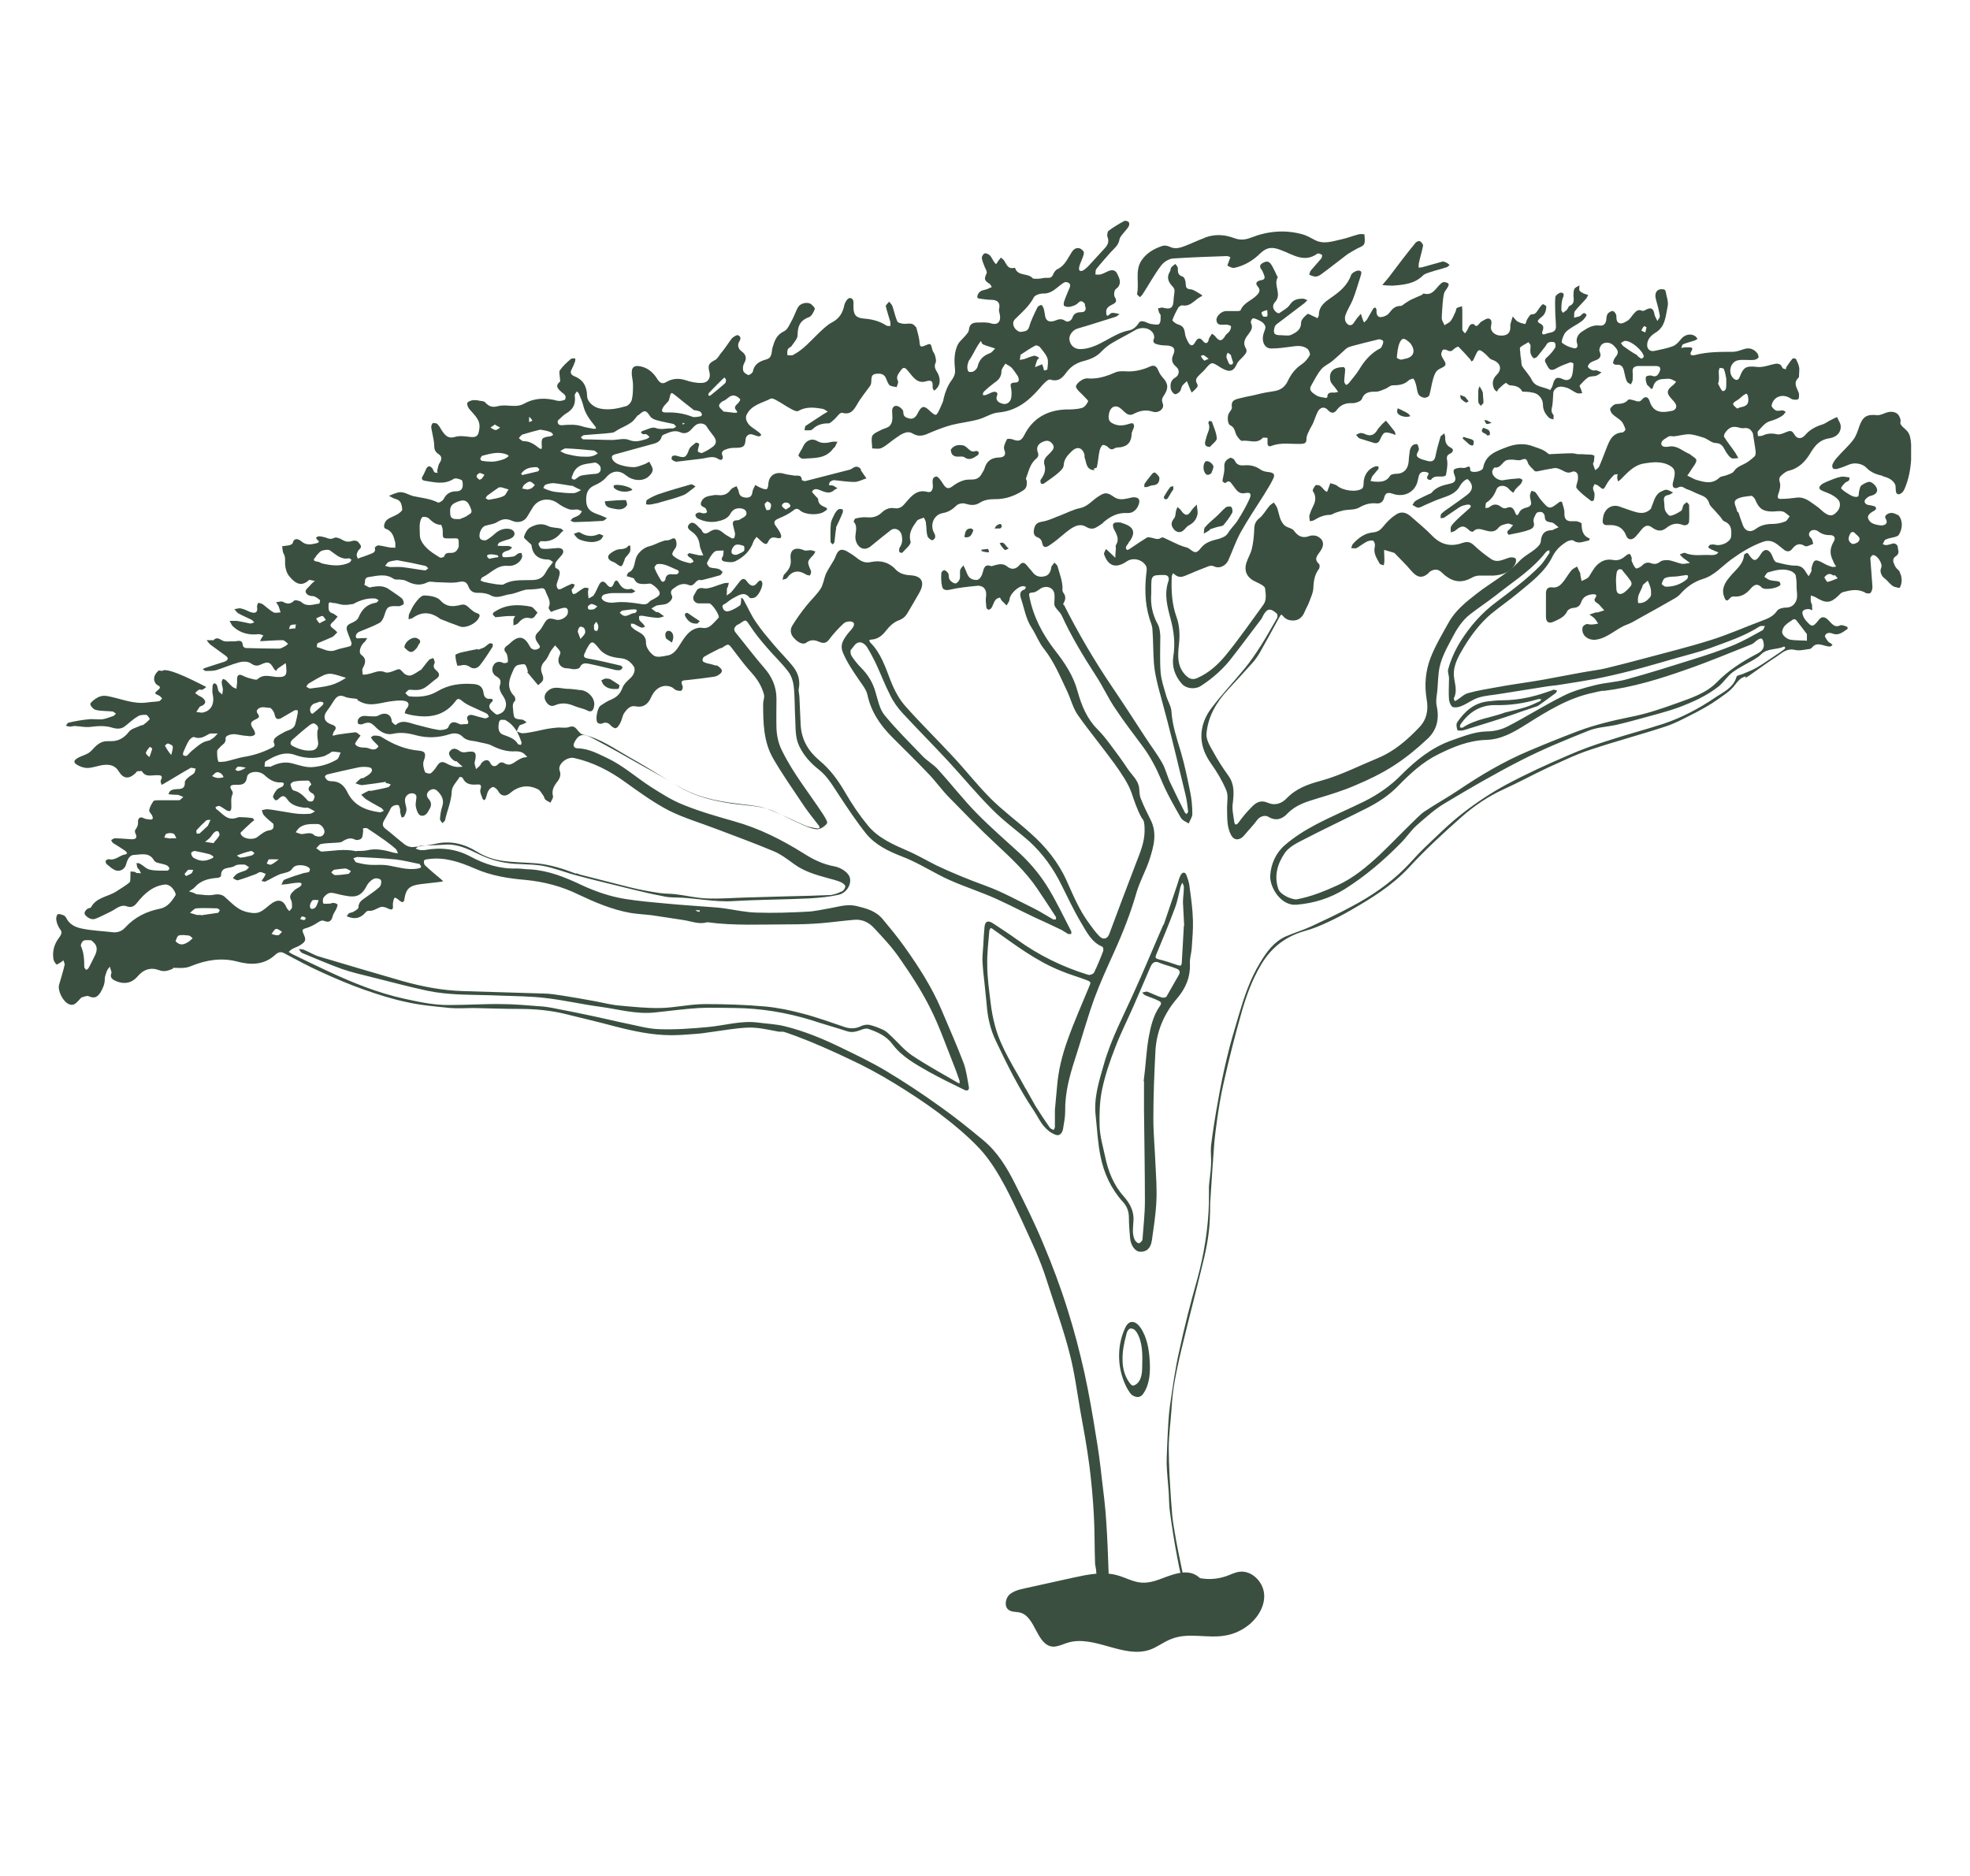 <svg xmlns="http://www.w3.org/2000/svg" id="Calque_1" viewBox="0 0 652.3 621.2"><defs><style>.cls-1{fill:#3a4f40;}</style></defs><g><path class="cls-1" d="m53.7,222.2c1.6-1.7,13.7,4.9,14.6,5.3-.4.3-.8.7-1.3.9-.3.1-.8-.1-1.1,0-.5.3-.9.7-1.3,1.1.4.3.7.5,1.1.8.5.3,1.1.5,1.5.9,1,.9,1.1,1.8-.3,2.5-.3.1-.6.2-.8.4-.4.5-.7,1.1-1.1,1.7.6,0,1.3.2,1.9.2,2.8-.4,4.3-2.7,3.5-6.2-.2-.9,0-1.9,0-2.8,0-.3.4-.7.6-.7.3,0,.7.3.8.6.3.6.3,1.4.6,2,.2.4.8.7,1.2,1.1,0-.5.2-1.1.2-1.6,0-.8-.4-1.6-.4-2.5,0-.4.3-.8.4-1.1.3.2.8.2,1,.5.7.6,1.3,1.4,2,2,.4.4,1,.6,1.5.8,0-.6.1-1.2.2-1.8,0-.5,0-1.1,0-1.6.1-1.5,1-1.4,2-.9.8.4,1.6.7,2.5.9.8.2,1.9.6,2.3.2,2.2-2,4.7-.6,7-.7,2.2,0,2.7-.6,2.5-2.9,0-.6-.1-1.1-.2-1.7-.8.6-1.7,1.1-2.5,1.7-.3.2-.5.6-.7.9-.3-.3-.6-.5-.8-.9-1.2-2.1-1.9-2.3-4.1-1.3-1.2.6-2.1.6-3.4-.3-.9-.7-2.6-.7-3.8-.4-2.6.7-5.1,1.8-7.6,2.6-1.1.3-2.4.3-3.6.3-.3,0-.6-.4-1-.6.4-.2.7-.4,1.1-.5,1.9-.6,3.9-1.3,5.9-1.9,1.5-.5,1.8-1.3.4-2.2-1.6-1.2-3.2-2.3-4.8-3.5-.5-.4-.9-1-1.3-1.5.6,0,1.2,0,1.8,0,.2,0,.4.1.5,0,1.3-1.4,2.3,0,3.4.3,1,.3,2.2,0,3.3.1,1.1.1,2.8-1,3,1.3,0,.4.5.8.9.9,3.7.1,7.4.2,11.1.2.6,0,1.2-.4,1.8-.7.5-.2.8-.6,1.2-.9-.6-.4-1.2-1.2-1.8-1.2-2.2,0-4.4.2-6.7.3-.3,0-.6,0-.8,0,.1-.3.3-.5.4-.8.2-.4.5-.7.7-1.1-.5-.1-1-.4-1.5-.4-3.2.4-6.2-.3-8.6-2.6-.5-.5-.7-1.2-1.1-1.8.8,0,1.5,0,2.3,0,1.5.2,3,.6,4.6.9.4,0,.9-.3,1.3-.4-.3-.3-.6-.7-1-.9-1.4-.7-2.9-1.3-4.3-2.1-.5-.3-.9-.9-1.3-1.4.7,0,1.5-.4,2.2-.2,1.1.2,2.1.8,3.1,1.2,1.9.6,2.5,0,2.2-1.8,0-.4.2-.9.4-1.3.5.2,1.1.2,1.5.5,1.2.9,2.3,2,3.6,2.7.6.3,1.5,0,2.3,0-.2-.6-.4-1.3-.6-1.9-.2-.5-.6-1-.9-1.5.8,0,1.7-.4,2.3-.1,1.4.8,2.5.8,3.7-.4.3-.3,1.8,0,2.4.5,1.9,1.7,3.9.7,5.9.5.1,0,.4-1.1.2-1.2-.7-.6-1.6-1.3-2.4-1.3-1.3,0-2.3-.7-2.3-1.6,0-.7,1.2-1.5,1.8-2.3.4-.4.8-.8,1.3-1.1-.6-.1-1.3-.3-1.9-.4,0,0,0,0-.1.1-2.9,2.7-5.1.5-6.7-1.5-.9-1.2-1.3-3.2-1.2-4.7,0-1.1,0-1.7-.5-2.6-.4-.7-.3-1.6-.5-2.4.7-.1,1.5-.2,2.2-.3.5-.1,1.2-.4,1.3-.7.5-2.1,2.1-1.3,2.8-.7,1.7,1.5,3.3,1.1,5.1.7.7-.2,1.2-.5.3-1.1-.2-.2-.3-.4-.5-.7.3-.2.6-.5.9-.5.8,0,1.6.2,2.3.4,1,.4,1.8.7,2.9.1.6-.3,1.9.2,2.7.7,1.2.7,2.2.7,3.4.3.5-.2,1.6,0,1.9.5.4.6,1.5,1.4.2,2.4-.4.4-.7,1.1-.8,1.7,0,.4.2.9.4,1.3.3-.1.7-.3,1-.4.9-.3,1.9-.6,2.8-1,.9-.4,2.3-.6,1.8-2.2,0-.2.8-.8,1.1-.8,1.3.1,2.6.5,3.9.7.6.1,1.2,0,1.8.1,0-.5,0-1.1,0-1.6-.5-2-.9-3.9-3.2-4.7-1-.3-.5-2.5.9-3.3,1-.6,2-.9,3-1.5.7-.4,1.7-1.2,1.6-1.7-.2-1.3-.3-2.8-2-3.3-.9-.2-1.6-.7-2.4-1.1.9-.4,1.9-.8,2.9-1.1,2-.5,3.5.8,5.2,1.2,2.7.6,5.5.8,8.1,2.1.4.2,1.7-.6,2-1.3.9-1.8,2.4-2.4,4.1-2.4,1.2,0,1.9-.5,2.1-1.6.1-.7,0-1.9-.3-2.1-.8-.4-2.1-.8-2.7-.4-3.1,2-6.3,1.1-9.6.6-1-.2-1.1-.8-.6-1.6.5-.8.8-1.7,1.2-2.5.2-.3.6-.7.9-.7.3,0,.7.3,1,.6.3.4.4,1,.8,1.4.2.2.7.1,1,.2,0-.3-.2-.5-.1-.8.2-.8.3-1.8.7-2.4.9-1.3.9-2.3-.4-3.1-.8-.5-1.3-1.4-1.3-2.3,0-1.6-.4-3.2-.7-4.8-.1-.6-.3-1.3-.3-1.9,0-.4.3-1.1.6-1.2.5,0,1.2,0,1.5.4.7.7,1.1,1.7,1.7,2.5,1,1.4,2,2.3,4,1.7,1.6-.5,3.4-.2,5.1,0,2.2.2,2.7-.4,3-2.6.5-2.9-1.4-4.4-2.9-6.2-.4-.4-.7-.8-.9-1.3-.2-.4-.3-1.2,0-1.4.5-.4,1.2-.6,1.8-.7.7,0,1.4,0,2,.2.7.1,1.6.1,2,.6,1.2,1.3,2.3,1.7,4.2,1.2,1.9-.5,3.9,0,5.9-.1,1,0,2-.3,2.9-.8,3.5-1.9,7.1-1.9,10.8-.9.8.2,1.7,0,2.5-.3.2,0,.4-1,.2-1.3-.2-.5-.7-.8-1.2-1.2-1.1-1-2.4-2-.6-3.5.2-.2,0-.7,0-1.1,0-.9-.4-2.1,0-2.7,1-1.4,2.3-2.6,3.6-3.7.3-.3,1-.2,1.5-.2,0,.5,0,1.1-.3,1.5-.2.7-.6,1.4-.9,2.1-.7,1.2-.1,1.9.9,2.3,3,1.2,4.1,3.4,4.2,6.5,0,1.9,2.1,3.8,4.3,4.2,3,.6,5.8,0,8.6-.8.8-.2,1.7-1.3,1.9-2.1.4-1.6.4-3.4.4-5.1,0-1.3-.5-2.7-.4-4,0-1.1.3-2.2,2.1-2.1,3,.3,5,2.1,6.4,4.4,1,1.5,1.8,1.6,3.1.8,2-1.1,4-1.2,6.2-.5,1.8.6,3.7,1,5.5.9,2-.1,2.9-1.7,2.4-3.6-.6-2.3-.2-2.9,1.9-4,.8-.4,1.3-1.5,1.9-2.2,1-1.2,1.9-2.5,2.8-3.8.3-.4.6-.9,1-1.3.5-.4,1.3-1,1.8-.9.7.2,1.2.9.6,1.9-.8,1.2-.6,2.5.6,3.4,1.5,1.1,1.9,2.3.9,4-.4.7-.5,1.7-.3,2.5.2.6,1.1,1.2,1.7,1.4.4,0,1.4-.7,1.5-1.2.5-2.6,2.4-3.4,4.5-4,2-.6,1.6-2.5,2-3.9.7-2.3,1.3-4.2,3.8-5.4,1.2-.5,1.9-2.4,2.7-3.8.7-1.3,1.2-2.8,1.9-4.1.7-1.3,2.8-1.9,4.2-1.2.6.4,1.5,1.4,1.4,1.7-.4,1.1-1.1,2.5-2.1,2.8-2.9,1.1-3.6,3.1-3.6,5.9,0,1.2-1.3,2.5-2,3.6-.3.4-1,.6-1.2,1-.3.6-.2,1.3-.2,2,.6,0,1.3.2,1.8,0,3.5-1.8,5.9-4.7,8.7-7.4,1.4-1.3,2.8-2.7,4.4-3.5,2.4-1.3,3.5-3.2,4-5.8.2-.8,1-2.1,1.7-2.2,1.2-.1,1.4,1.1,1.3,2.2,0,.3,0,.5,0,.8,0,2.6.9,3.6,3.5,3.8,2.6.2,5.1.8,7.4,2.3.3.2.8.1,1.3.2,0-.5.1-1,0-1.4-.5-1.8-1.1-3.5-1.5-5.2,0-.4.7-1,1.1-1.5.4.5.9.9,1.1,1.5.6,1.7.9,3.4,1.6,5,.2.5,1.3.7,1.9.8,1.4.2,2.9-.6,4,.8.1.2.3.3.4.4.4,1.7,1,3.4,1.1,5.2.1,1.4.7,1.3,1.6.9,2.1-.9,2.1-.9,2.6,1.3.2.7.7,1.2.9,1.9.2.8.5,1.8.2,2.4-.8,1.7.4,2.7.9,3.9.8,2,.6,3.7-1,5.1-.1.1-.4.2-.5.2-.1-.3-.4-.7-.4-1,.1-1.7,0-2.7-2.3-2-2.8.8-4.2-1.5-5.7-3.3-1.2-1.5-1.7-1.6-2.7-.1-.6.9-1.5,1.8-.8,3.2.3.5-.2,1.4-.4,2.1-.8-.2-1.7-.2-2.3-.6-.5-.4-.8-1.3-1.1-2-.6-1.8-1.9-2-3.5-1.8-1.6.2-1.4,1.4-1.5,2.5,0,.5-.1,1.1-.4,1.5-1.5,2.1-3.2,4.1-4.4,6.3-1.2,2-2.2,3.3-4.9,2.6-.7-.2-1.8,1.6-2.8,2.4-.6.5-1.2,1.2-1.8,1.1-2,0-3.7.5-5.1,1.9-.3.3-.7.4-1.1.4-.5,0-1.1,0-1.6,0,.1-.5.1-1.3.4-1.5,1.9-1.3,3.9-2.5,5.8-3.8.5-.3,1-.6,1.5-.9-.6-.3-1.1-.8-1.7-.9-2.8-.5-5.5-.8-8.1.7-.5.3-1.7-.3-2.4-.7-1.7-.9-3.2-2-4.9-2.9-.5-.3-1.4-.7-1.8-.5-2.8,1.5-6.4,2-8,5.4-.6,1.2.2,3,1.8,4.1.9.6,1.8,1.3,2.6,1.9.2.2.3.4.5.7-.3.2-.7.5-.9.4-.7-.1-1.3-.4-2-.6-1.1-.4-2.2.4-2.3,1.5-.2,2.4-.6,2.8-3,2.9-1.1,0-2.2,0-3.2.4-1,.3-2.2.8-1.4,2.4.1.3,0,.9-.3,1.1-.1.2-.8,0-1-.1-1.9-1.4-3.8-.4-5.7-.2-2.8.3-5.5.7-8.3,1-.5,0-1.2-.4-1.6-.8-.1-.1,0-1,.3-1.1.5-.2,1.1-.2,1.6,0,2.3.7,2.9.6,3.8-2,.3-1,1.5-1.7,2.3-2.4.2-.1.8.1,1.1.4.1.1-.1.7-.2,1,0,.5-.4,1.2-.2,1.5.2.3,1.1.6,1.4.5,1.3-.6,2.6-1.3,3.7-2.2,1.5-1.3.7-2.7-.3-3.9-.7-.9-1.4-1.8-2-2.8-.7-1-2.6-1.2-3.7-.2-.5.4-1,1-1.5,1.5-.9,1-2.2,1.3-3.3.8-2-.9-3.6-.1-5.3.6-.4.1-.9.4-1,.8-.5,1.9-2.1,2.2-3.6,2.6-3.6,1-7.2,2-10.9,3-1,.3-2.4.4-1.9,1.7.3.9,1.5,1.7,2.5,2,1.5.5,3.1.8,4.6.8,1.1,0,2.3-.5,3.4-.9.6-.2,1.2-.6,1.8-.9.4.9,1.2,1.9,1.1,2.7,0,.9-.9,1.9-1.7,2.5-2,1.4-5.1,1-7-.6-2-1.7-4.5-2-6.7.6-.9,1.1-2.4,2-3.8,2.6-2.3,1-2.9,2.7-2.8,5.2.2,3.9,3.2,4,5.6,5.1.4.2.9.4,1.3.6-.5.3-1,.9-1.5.9-3.1.2-6.2.3-9.3.4-.4,0-.9-.3-1.3-.5.3-.3.5-.7.9-.9.6-.3,1.3-.5,1.9-.9.4-.3.7-.8,1-1.3-.5-.2-1-.5-1.5-.6-.9,0-1.8.2-2.6,0-1.3-.4-2.6-1.1-3.7-1.9-2.7-2.1-6.5-1.8-8.4,1.1-.7,1.1-1.3,2.2-2,3.3-.9,1.5-3,2.2-5.1,1.2-1.8-.8-3.2-.5-4.8.5-1.1.7-2.6.8-3.9,1.2-1.5.5-2.5,3.3-1.6,4.4.4.4,1.5.6,2,.3.9-.5,1.7-1.1,2.5-1.8,1.1-1.1,2.4-1.8,3.9-1.9,3-.2,3.6,2,2,3-.7.5-1.6.6-2.4.9-.6.2-1.2.4-1.8.7-.3.2-.4.7-.6,1,.4,0,.8.1,1.1.1.8,0,1.6,0,2.5,0,.4,0,.9.3,1.3.5-.4.3-.7.8-1.1.9-1.1.4-2.6.6-2.1,2.1.1.4,2.3.2,3.5,0,.6,0,1.1-.7,1.7-1,.3-.2.7-.1,1.1-.2,0,.4.3.9.2,1.3-.4,1.7-2.5,3.2-4.7,3-3.6-.4-5.7,2.5-8.5,3.8-.3.1-.4.7-.6,1,.4.2.7.4,1.1.5,1.4.3,2.8.6,4.2.8.8,0,1.8.3,2.4,0,2.7-1.6,5.6-1.3,8.5-1.4,1.6,0,3.4,0,4.7-1.5.5-.6.8-1.3,1.2-1.9.3-.5.7-1,1.1-1.5.3-.4.6-.7.8-1.1-.5-.3-1-.8-1.5-.8-3.2,0-5.2-1.4-5.6-4.7,0-.3-.5-.6-.7-.8-.6-.7-1.9-1.5-1.8-2,.3-1.1,1-2.5,2-3.1,1.8-1,3.8-1.6,6-.5,1.2.6,2.7.5,4,.8.4,0,.7.5,1.1.7-.3.3-.7.5-.9.8-1.7,2.1-3.8,3-6.5,2.7-.3,0-1,.8-.9,1,.2.6.7,1.5,1.2,1.5,1.2.2,2.5,0,3.7-.1.7,0,1.4-.2,2-.1,1.3.1,1.7,1.2.9,2.2-.7.9-1.5,1.6-2.1,2.6-.3.5-.2,1.8,0,1.8,2.1.8,1.2,2.3.9,3.6-.2.7-.5,1.3-.6,2,0,.5.2,1.2.6,1.4.4.2,1-.1,1.5-.4,1-.5,2-1,3-1.4.2,0,.6.2.9.3-.1.3-.2.7-.4,1-.2.3-.6.5-.6.7,0,.5.2,1,.4,1.4,0,0,.7,0,1-.2.9-.6,1.7-1.3,2.7-1.8.4-.2,1,0,1.5.1,0,.4-.2.8-.2,1.2,0,.7.1,1.5.2,2.2.6-.4,1.3-.6,1.7-1.1.7-1,1.1-2.2,1.7-3.3.6-1.3,1.5-1.7,2.5-.4,1.1,1.4,1.9,1.4,2.5-.3.5-1.3,1.2-.9,1.6-.1.9,1.6,2,2.5,4,2,.4-.1,1,.5,1.5.8-.4.2-.9.6-1.3.6-2,0-4.1,0-6.1,0-1,0-2,.2-3,.5-.4.1-.8.7-.8,1.1,0,.3.5.8.8,1,1.2.6,2.3.7,3.7.5,2.6-.3,5.2,0,7.8.4,1.3.2,2.5.6,3.5-.6.4-.5,1.1-.7,1.6-1,.9-.6,2.3-1.1,1.7-2.4-.5-1-1.6-1.9-2.6-2.5-.5-.3-1.5,0-2.2,0-1.5,0-2.8,0-3.5-1.7-.1-.3-.9-.4-1.4-.6-.4-.1-.8-.2-1.1-.3.2-.4.3-1.1.6-1.2,2-.9,1.9-2.9,2.4-4.5.5-1.9,2.6-3.8,4.5-4.2,1.2-.3,2.4-.9,3.6-1.4.5-.2,1-.3,1.5-.5.6-.1,1.2,0,1.8-.3.7-.3,1.5-.9,1.9.2.3.8.3,1.9-.1,2.5-1.5,2.2-1.6,2.3.7,3.7,1.2.7,2.7,1.1,4.1,1.4.3,0,.8-.3,1.2-.5-.2-.3-.4-.7-.7-1-.3-.3-.7-.4-1-.7-.2-.2-.3-.4-.4-.7.3-.1.5-.5.8-.4,1,.2,2.1.5,3.1.7.5,0,.9,0,1.4,0-.2-.4-.4-.7-.5-1.1-.3-.7-.6-1.4-.7-2.2-.2-1.7-.8-3.1-2.2-4.2-.8-.7-2.6-1.5-1.2-2.9,1-1,2.2.1,3,1,.4.4.9.8,1.1,1.2.6,1.4,1.6,1,2.4.5,1.7-1.2,3.1-1.1,4.6.2.9.8,2,1.3,3,1.9.2,0,.7,0,.7-.2.2-.4.3-.9.3-1.4-.2-1-.5-1.9-.7-2.9-.2-1,.2-1.5,1.3-1.5.4,0,.8-.1,1.2-.4.9-.6,2.5-1,1.8-2.6-.5-1.1-2.8-1.3-4-.5-.4.3-.7.6-.9.9-.8,1.7-2.2,2.4-3.9,2.8-2.5.7-4.9.3-7.2-.8-.4-.2-.8-.9-.7-1.3,0-.3.8-.7,1.2-.7.5,0,1,.3,1.5.3.4,0,.9-.1,1.1-.4.1-.1-.2-.7-.3-1-.3-.9-2.3-.6-1.6-2.4.8-1.9,2.5-1.9,4-2.2.7-.2,1.5,0,2.3,0,1.5,0,2.6-.6,3.5-1.9.4-.5,1.2-.8,1.9-1.1.2.6.6,1.1.7,1.7.2,1.5,1,2,2.5,2.1,1.6,0,1.9-.8,2.1-2.1.1-.7.6-1.4.9-2.1.6.3,1.1.7,1.7.9.7.3,1.4.6,2,.5.3,0,.6-1,.6-1.5.1-3,2.3-4.5,5.3-3.6,1.1.3,2.2.4,3.4.6,1,.1,2.3-.4,2.4,1.4,0,.2.9.5,1.2.4,4.8-1.2,9.6-2.5,14.4-3.7.6-.1,1.1-.5,1.6-.8.9-.5,1.7-.2,2.3.5.1.1,0,.4.1.5.6.9,1.2,1.8,1.8,2.6-1.3.4-2.7,1.2-4,1.2-2.2,0-4.5-.4-6.7-.6-.5,0-1,.3-1.4.6-.2.2-.2.7-.3,1.1.5,0,.9,0,1.3.1.5.2,1,.6,1.5.9-.4.2-.8.4-1.1.6-1.7,1.6-3.5.4-5-.1-1.1-.4-1.8-.3-2.3.6-.1.2.7.9,1.1,1.4.3.4.9.8.9,1.1,0,1.6,1.2,2.2,2.2,2.6,1.4.6.6,1,0,1.4-1.8,1.4-6.3,1.3-8.1-.2-.8-.7-1.4-.9-2.4,0-1.4,1.1-3.1,1.9-4.8,2.6-1.6.7-1.8,1.4-.7,2.8.6.8,1.2,1.7,1.5,2.6.4,1.4-.8,1.2-1.5,1-1.4-.3-2.1-.1-2.8,1.4-.6,1.4-1.8.1-2.6-.6-.4-.4-.8-.8-1.2-1.1-.3.5-.8.9-1,1.5-1,3-3.1,5.1-5.9,6.5-.9.5-2.2.4-3.3.2-.3,0-2-.2-1-1.7.3-.5.2-1.3.3-2-1,.1-2.4-.1-3,.4-1.1.9-1.8,2.4-2.5,3.7-.1.3.5,1.3,1,1.5.9.3,1.9.2,2.8.5.5.1,1,.7,1.4,1-.3.4-.5,1-.9,1.1-2,.6-4,1.1-6,1.6-.1,0-.3,0-.4,0-1.7-.5-2,2.5-4,1.6-1.4-.6-3-.3-4.3.7-1,.7-2.1,1.2-1.2,2.9.5.9-.9,2.5-2.3,2.8-.9.2-1.8.2-2.7.4-.6.2-1.2.7-1.8,1,.5.4,1,.8,1.6,1.2.1,0,.4,0,.6,0,.7.4,1.3.9,2,1.4-.7.2-1.4.5-2.1.5-1.7-.1-3.5-.4-5.2-.7-.3,0-.9,0-1,.2,0,.4,0,.9.1,1.2.4.6,1,1,1.4,1.5.2.2.3.5.5.8-.4,0-.9.4-1.3.2-.8-.3-1.6-.8-2.4-1.2-.3-.1-.7,0-1-.1,0,.4,0,.9.2,1.1.5.5,1.1,1,1.7,1.3,1.6.9,3.2,1.6,3.1,4.1,0,1.4,1.3,3.2,2.6,4.1,1,.7,2.9.3,4.3,0,2.4-.3,3.5-2.3,4.7-4.2.9-1.4,1.8-2.8,3.1-3.8,1-.8,2.6-1.4,3.8-1.2,1.6.3,2.6-.3,3.6-1.3.6-.6,1.2-1.2,1.8-1.9s.2-.2.2-.4c0-1.1-2.3-4.5-3.2-4.5-1.2,0-2.4,0-3.5,0s-2.3-1.3-1.5-2.7c.3-.5.6-1.1.9-1.6.4-.7,1.4-.9,2.2-.7s1.6,0,2.4-.2c.9-.2,1.8-.6,2.7-.9.6-.2,1.2-.4,1.9-.6.5-.1.9,0,1.4-.1,0,.4-.2.9-.3,1.3,0,.2-.3.4-.3.6,0,.8,0,1.5-.1,2.3.5-.4,1.2-.7,1.6-1.2,1-1.1,1.8-2.3,2.7-3.4.8-1,1.5-1.3,2.4-.1,1.1,1.5,2.2,2.2,3.6.3.3-.4,1.2-1.1,1.5.2.3,1.2-1.3,4.5-2.6,4.9-.5.2-1.4.3-1.6,0-1.7-2.1-3.4-.9-5.1,0-1,.5-1.9,1.2-2.8,1.9-.5.4-1.5.4-.9,1.7.6,1.2,1.5,1,2.2.8,1.2-.4,2.4-1.1,3.4-1.8.4-.3.3-1.1.4-1.7,0-.3,0-.6,0-.9.3.2.7.4.8.7,1.4,2.5,2.5,5.1,4.1,7.4,1.8,2.7,3.9,5.1,6,7.6,2.1,2.5,4.5,4.8,6.5,7.4,1.5,2,2.2,4.4,1.7,7-.2.9.2,1.9.2,2.8.1,3,.3,6,.4,8.9.2,5.1,2.4,8.9,6.3,12.2,3.5,2.9,6.2,6.6,8.5,10.6,2.2,3.8,4.7,7.5,7.5,10.9,3.4,4.1,8.2,6.2,13,8.3,3.3,1.4,6.5,3.3,9.7,4.9,5.3,2.5,10.7,4.7,16.2,6.7,5.5,2,10.7,4.9,16,7.5,2.2,1.1,4.2,2.4,6.3,3.6.3.2.7,0,1,.1,0-.3.2-.7,0-.9-2-3.1-4.1-6.3-6.2-9.4-3.8-5.6-8.7-10.1-13.6-14.7-5.3-4.9-10.3-10.1-15.4-15.3-2.6-2.6-4.7-5.7-7.3-8.3-3.8-4-7.7-7.8-11.6-11.7-4-4-7.1-8.5-8.3-14.2-.4-1.7-1.7-3.3-2.8-4.9-2-2.9-3.9-5.7-5.3-9-1-2.4,0-4,1.2-5.7.6-.9,1.5-1.7,2.1-2.6.3-.4.5-1.1.3-1.5-.2-.3-.9-.6-1.4-.5-.7,0-1.5.2-2,.7-1.6,1.5-3.1,3.1-4.4,4.8-1,1.4-1.8,2-3.5,1.3-1.4-.6-2.7-1-4.4.2-1.2.9-2.9-.2-4-1.4-1.3-1.3-1.5-2.9-.6-4.3,1.4-2.3,3-4.5,4.7-6.6,1.5-1.9,3.3-3.5,4.6-5.5.9-1.4,1.1-3.2,1.7-4.8.5-1.1,1.2-2.2,1.8-3.2.5-.9,1.2-1.8,1.5-2.8.8-2.1,1.8-2.7,3.8-1.6,1,.6,2,1.2,3,2,1.5,1.2,2.8,2,5,1.5,2.9-.6,5.7,0,7.9,2.3,1.3,1.5,3.1,2,5,2.1,3.8.2,5,2.3,3,5.8-1.3,2.3-2.6,4.5-3.9,6.7-.7,1.2-1.6,2-3.1,2.5-1.5.6-2.9,1.9-3.9,3.2-1.3,1.7-2.8,3-5,3.1-.2,0-.5.1-.7.2.1.3.2.6.4.8,3.5,3.5,5,8.2,6.7,12.6,1.3,3.3,2.9,6.3,5.2,8.8,5,5.6,10.4,10.9,15.5,16.4,4.2,4.5,8,9.4,12.4,13.8,4.1,4.1,8.9,7.6,13.2,11.5,5.1,4.5,9.3,9.7,12.1,16,2.1,4.7,4.1,9.5,7.2,13.7,1.1,1.5,2.2,3.1,3.5,4.4,1.2,1.3,2.7,1,3.3-.7,2.9-7.8,5.8-15.5,8.8-23.3,1.4-3.6,2.9-7.1,2.9-10.9s-.5-3.4-1.1-4.5c-1.4-2.6-2.3-5.3-3.2-8-1.2-3.4-3.5-6.6-5.6-9.6-4-5.5-8.3-10.7-12.2-16.2-1.6-2.3-2.3-5.2-3.5-7.8-2.3-4.8-4.3-9.8-7.7-14.1-1.7-2.1-2.6-4.7-4.1-7-1.9-2.9-2.4-6.3-3.5-9.6-.4-1.3-.6-2.5,1.1-3.1.3,0,.4-.6.5-.9-.3,0-.6-.2-.9-.2-1.7,0-4.3,2.6-4.5,4.2,0,.8-.6,1.5-1,2.2-.5-.5-1.1-1.1-1.6-1.6-.3-.3-.5-1-.6-1-.6.1-1.2.4-1.5.8-.6.8-.8,1.8-1.3,2.6-.2.3-.6.6-1,.6-.3,0-.7-.5-.7-.8-.1-1.2-.3-2.4-.1-3.6.3-2.1-.7-3.7-3-3.5-3.1.3-6.1.6-9.1,1.3-1.3.3-2.2-.1-2.4-.9-.4-1.5-.4-3.1-.3-4.7,0-.3.8-1,1-.9.5.2,1,.6,1.3,1.1.3.6,0,1.5.5,2.1.4.6,1.2,1.2,1.9,1.2.5,0,1.2-.9,1.4-1.5.2-.9,0-1.9.1-2.8.1-.6.7-1.1,1.1-1.7.2.5.5,1,.7,1.5.4.9.7,2,1.4,2.6.6.6,1.9.9,2.6.7.7-.2,1.4-1.3,1.6-2.1.5-1.6.6-3.3,3-2.4.2,0,.6-.2,1-.3,1.5-.4,2.9-.7,4.2.4,1.5,1.2,2.9.9,4.1-.5.8-1,1.5-.9,2.3,0,.7.9,1.5,1.7,2.1,2.5,1.1,1.4,2.6,1.6,4,1.2,1.3-.3,1.9-1.5,2.1-2.9,0-.5.7-1,1-1.6.4.4,1,.8,1.1,1.3.7,2.6,1.8,5.2,1.6,7.9,0,.3.2.6.3.8.8,1,.8,2.1.2,3.2s-.1.6,0,.8c4.7,9.3,9.9,18.2,15.7,26.8,3.8,5.6,7.5,11.3,11.2,17,1.8,2.8,3.9,5.5,5.6,8.5,1.2,2.1,1.7,4.6,2.8,6.8,1.5,3.2,3.1,6.4,4.7,9.6.1.2.4.4.6.6.2-.3.5-.6.5-.9-.2-1.8-.4-3.6-.8-5.3-2-8.2-3.9-16.3-6-24.4-1-3.9-2.1-7.7-3.1-11.6-.6-2.5-1.2-5-1.4-7.6-.3-3.7-.2-7.5-.5-11.2,0-1.3-.6-2.5-1-3.8-1.6-5.3-1.6-10.6-.9-16,0-.3,0-.8-.1-1.1-1-2.3-4.3-3.3-6.5-1.8-3.5,2.4-6.1,1.7-7.5-2.3-.2-.5.4-1.2.6-1.8.3.3.7.6,1,.9.7.7,1.4,1.3,2.1,2,0-1,.1-2.1.2-3.1,0-.4-.2-.8,0-1.1,1.3-2,.2-3.6-.7-5.4-.3-.5-.4-1.6,0-1.8.5-.4,1.3-.3,2-.3.4,0,.9.3,1.3.4,3.3,1.1,4,2.9,2,5.8,0,.1-.2.2-.3.3-.2.9-1.7,1.6-.6,2.6.2.2,1.4-.7,2-1.1,1.5-1,3.1-2.1,4.6-3,.3-.2.8,0,1.2,0,1.2.2,2.4,1,3.6,0,.1,0,.4,0,.6,0,1.7.8,3.4,1.6,5.1,2.4.5.2,1.1.4,1.6.6.7.2,1.4.3,2,.8,1.8,1.4,2.3,1.5,3.8-.4,1.6-2,3.8-2.4,6-3,1.2-.4,2.3-.8,3-2,.9-1.5,2.3-2.7,3.2-4.2,1.4-2.2,2.7-4.5,3.8-6.9s-.4-2.2-1.5-2c-2.2.4-2.9-1.3-3.9-2.5-.8-1-1.2-2.1-2.6-.8,0,0-.9-.4-.9-.7,0-.6.2-1.1.3-1.7.2-1,.4-2.1.3-3.1-.1-1.6.8-2.4,2-2.9.3-.1,1.2.4,1.4.8.6,1.5,1.7,1.8,3.1,1.7,2-.2,3.8.2,5.5,1.4.7.5,1.6.7,2.5.8,1.8.2,2.4.7,1.7,2.2-.9,1.9-2,3.6-3.1,5.4-2.6,4.1-5.3,8.1-7.7,12.4-1.6,2.9-2.7,6.2-4.1,9.3-.8,1.7-2.9,2.9-4.8,1.9-.5-.2-1.2-.2-1.7,0-2.6,1-5.1,2-7.6,3.1-1.2.5-2.3.7-3.4-.2-.3-.2-.5-.4-.8-.6-.1.4-.4.8-.4,1.1-.2,4.6,0,9.1,1.6,13.5,1,2.8,1.1,5.8.8,8.8-.4,3.7-.8,7.7,2.5,10.7,1.2,1.1,2.3,1.2,3.6.6,3.9-1.7,7-4.6,9.6-7.8,4.3-5.3,8.2-10.9,12.2-16.4,1.2-1.6.8-3.7.6-5.4,0-.8-1.9-1.7-3-2.2-2.8-1.2-4.1-3.4-3.2-6.3.5-1.6,1.4-3,1.8-4.6.5-2.1.7-4.2.8-6.3,0-1.6.3-2.8,1.7-3.9,1.3-1,2.1-2.6,3.2-3.9.4-.5,1-.9,1.6-1.3.4.6.8,1.1,1.1,1.8.7,2,.8,4.4,2.6,5.9.9.7,2.4.8,3,1.7,1.4,1.9,2.9,2.5,5.1,1.7.7-.3,1.7-.2,2.4,0,2.1.9,2.8,2.7,1.2,5-1,1.5-2.3,2.6-.4,4.3.2.2.2,1.1,0,1.5-1.4,1.8-1.8,3.8-1.9,6.1,0,1.8-.9,3.5-1.5,5.2-.4,1-1,2-1.4,3-.9,2.2-2.5,3.2-4.8,2.8-.7-.1-1.5-.5-2-1-1-1.1-.9-1.2-1.7.2-2.1,3.9-4.2,7.7-6.4,11.6-.5.9-1.5,2.3-2.2,3.1-2.7,3-5.5,6.1-8.3,9.1-3.8,4.1-6.6,8.8-7.1,14.5-.2,1.9,1.1,4.1,2.2,6,1.5,2.8,3.2,5.4,5,7.9,2.1,2.9,1.9,5.9,1.5,9.2-.3,2,.2,4.1.5,6.2.1.8.6,1.3,1.4.2,1.3-1.8,2.7-3.5,4.3-5.1,1.4-1.5,3-2.5,5.3-1.5,2.5,1.1,4.7.3,6.4-1.5,3.1-3.2,7-4.6,11.1-5.7,6.6-1.8,12.6-4.9,18.9-7.5,5.6-2.3,9.9-6.1,13.9-10.3,2.5-2.6,3-5.9,2.4-9.2-.8-4.8-.4-9.4,1.3-13.8,1.6-4.1,3.9-7.9,6-11.7,2.3-4.1,5.9-6.9,9.5-9.7,4.5-3.5,9.7-6.2,13.7-10.4,1.6-1.8,4-2.9,5.8-4.5s1.4-2.1,1.6-3.1c.4-1.7,1.2-2.6,3-2.8.2,0,.4,0,.6,0,.7-.3,1.4-.7,2.2-1-.8-.5-1.5-1.5-2.4-1.6-1.4-.2-2.2-.4-2.2-2,0-.5-.5-1.3-1-1.4-.6-.2-1.6,0-1.8.4-.5.8-1.1,2-.9,2.8.6,1.8-.7,2.4-1.6,2.7-2.2.8-4.5,1.1-6.7,1.6,0,0-.5-.7-.4-1,0-.3.5-.6.8-.9.4-.4.7-.9,1.1-1.3-.6-.2-1.3-.6-1.8-.5-1,.2-2.3.5-2.9,1.2-1.5,2-3.2,1.4-5,.9-1.3-.4-2.5-.6-3.5.5-.1.2-1,0-1.3-.4-1.8-1.7-2.6-1.6-4.5,0-.4.4-1,.5-1.6.7,0-.7-.2-1.4.1-2,.4-.7,1.1-1.4,1.7-2,1.4-1.4,2.9-2.6,4.4-4,.9-.8.1-1.3-.6-1.2-1,.1-2,.4-2.8.9-1.7,1.1-3.3,2.3-5,3.4-.3.2-.8.1-1.2.2,0-.5,0-1.1.2-1.4.9-.9,2-1.6,3-2.3,1.8-1.3,3.6-2.5,5.4-3.9,1.1-.8,2.1-1.9,1.7-3.4-.2-.7-.7-1.4-1.3-1.9-.2-.2-1.1.4-1.5.8-.4.4-.8.9-1.1,1.4-1.3,2.6-3.9,3.3-6.4,4.2-1.8.6-3.6,1.5-5.3,2.2-.7.3-1.4.8-2.1.8-.6,0-1.3-.6-1.9-.9.3-.5.6-1.1,1.1-1.4,1.4-.8,2.9-1.5,4.4-2.2.3-.1.6-.2.8-.4,1.5-1.9,3.7-2.5,6-3,2-.4,2.3-1.3,1.5-3.2-.2-.5-.3-1.3,0-1.5.4-.4,1.2-.5,1.8-.6.6,0,1.3.1,1.9,0,.8-.3,1.7-1,1.6.7,0,.1.1.3.2.4,1,.7,3.9,0,4.1-1.1.8-4.4,4.4-5.5,7.7-6.8,2.9-1.1,5.9-1.5,9.1-.2,1.7.6,3.3,1,4.7,2.3.1,0,.2.2.4.2,2.6-.1,5.1-.3,7.7-.3.6,0,1.3.3,1.9.3,1,0,2,0,2.9.1.8,0,1.6,0,2.3.3.3.1,0,1.3,0,1.9,0,.3-.4.7-.3,1,.2.7.5,1.4.7,2,.5-.4,1.1-.7,1.3-1.2.9-2,1.6-4,2.4-6,1-2.5,1.9-5.1,5.3-5.3.4,0,1.1-.8,1-1.1-.3-.9-.7-1.9-1.3-2.6-.9-.9-2.1-1.5-3-2.4-.4-.4-.9-1.4-.7-1.8.4-.7,1.2-1.4,1.9-1.5,1.5-.1,2.9-.1,4-1.4.3-.3,1.3,0,2,.2,1,.3,1.8.7,2.6-.3,1-1.2,2-1,2.5.5,1.3,4.2,4.5,3.9,7.6,3.2,1-.3,1.5-1.1,1.1-2.1-.3-.6-.8-1.2-1.3-1.7-1.9-2-1.8-3,.3-4.6.4-.3.8-.8,1.1-1.2-.6-.3-1.2-.7-1.9-.9-.7-.2-1.4,0-2.1,0-1.7,0-3.1.6-3.6,2.5-.2.8-.5,1.1-1.1.3-.3-.4-.9-.7-1-1.1-.3-.8-.5-1.7-.3-2.4,0-.3,1.4-.6,1.9-.4,1.5.6,2.1-.2,2.6-1.3.5-1.1.3-1.9-1.2-1.9-1.9,0-3.8,0-5.7,0-1.3,0-2.2.5-2,2.1.1.8,0,1.6,0,2.5,0,.5-.4,1-.6,1.5-.4-.3-1.1-.5-1.3-1-.4-.8-.6-1.8-.8-2.7-.3-1.5-.6-3.1-2.8-2.8-.3,0-1-.4-1-.6.1-.6.3-1.3.7-1.8,1.3-1.5,1.2-2.3-.5-4-1.2-1.2-3.3-1.3-4.2,0-.4.5-.7,1.6-.4,2.1.6,1.4.1,2.2-1.1,2.7-.7.3-1.5.5-2.1,1-.4.3-.9,1.1-.7,1.3.3.5.9.9,1.5,1.1.4.2.9,0,1.3,0,.6.2,1.1.5,1.7.7-.6.4-1.1.9-1.7,1.1-.9.3-2,.1-2.8.6-1,.7-1.9,1.7-2.7,2.6-.2.2.2.8.4,1.3.1.4.3.9.4,1.3-.6,0-1.2.2-1.7,0-1.2-.5-2.2-1.4-3.4-1.8-1.4-.4-3-.8-4.1.7-.3.4-.4.9-.4,1.3-.1,1.3-.1,2.6-.3,3.9-.2,1-.6,2,.3,3,.3.3,0,1,.1,1.6-.5-.2-1.1-.2-1.4-.5-1.3-1.2-2.1-2.6-2.1-4.4,0-1.8-1.3-3.5-3-3.9s-2.1-.3-3.1-.4c-.2,0-.7,0-.7,0-.9-1.7-2.4-2-4.1-2.1-.5,0-1.2-.9-1.4-.8-.9.5-1.6,1.3-2.4,2-.2.2-.4.6-.5.9-.4-.3-.9-.6-1-1-.7-1.6-.5-3.2.8-4.5,2.1-2,1.3-4.2-1.5-5.1-.9-.3-1.5-1.4-2.3-2-.6-.5-1.5-1.3-2-1.1-.6.2-.9,1.3-1.3,2-.2.4-.4.9-.6,1.3-.1.2-.4.2-.6.4-.1-.2-.2-.4-.3-.6-1.3-1.5-2.6-2.9-4-4.3-.1-.1-1.1.4-1.5.8-.8.9-1.5.8-2.4.3-.4-.2-1.2-.2-1.3,0-.3.5-.6,1.2-.4,1.8.3,1.1,1.6,2.3,1.3,3.1-.3.9-2,1.1-2.8,2-.7.7-1,1.8-1.3,2.8-.5,1.7-.7,3.5-1.2,5.2-.1.5-1.1,1-1.6.9-.7,0-1.7-.5-2-1.1-.5-.9-.5-2-.8-3.1-.2-.7-.4-1.5-.9-2.1-.1-.1-1.2.2-1.6.6-1.5,1.4-3.3,1.6-5.3,1.6-.8,0-1.6.9-2.5,1.2-1,.4-2,.9-3,.9-2.1,0-3.8.1-4.7,2.5-.3.7-2,1.3-2.9,1.3-2.3-.1-4,.4-5.4,2.3-.8,1.1-1.8,1.2-2.9,0-1.1-1.3-2.6-1-3.4.6-.6,1.2-1,2.5-1.5,3.7-.4.9-1,1.7-1.4,2.7-.4.8-.8,1.6-.8,2.5,0,1.4-.5,1.6-1.8,1.7-3.3.1-6.7-.6-9.9.7-1.1.4-1.3-.6-1.2-1.5,0-.4,0-.8,0-1.2-.6,0-1.4-.2-1.6,0-2,2.2-4.6.6-6.8,1-.5.1-1.8-1.5-2.1-2.4-.4-1.2-.6-2.2-1.9-2.8-.9-.5-1-3.2-.3-4.1.4-.6,1-1.3.9-1.9-.4-2.4,1.4-2.6,3-3,1.8-.5,3.6-.7,5.4-1.2,1.9-.5,3.8-.8,5.7-1.1s3.4-1.3,4.3-3.1c1.1-2.4,2.6-4.4,4.9-5.9,1-.7,1.9-1.8,2.5-2.9.2-.5-.3-1.7-.8-2.1-1.6-1.2-3.5-1-5.4-.7-2.2.3-4.4.6-6.6.6-2.1,0-3.2-2.2-2.6-4.6.2-.9.7-1.7.7-2.5,0-.5-.5-1.1-.9-1.5-.7-.5-1.5-.9-2.3-1.2-.4-.2-1-.3-1.2,0-.3.3-.5,1-.4,1.3.7,1.5.2,2.4-.7,3.6-1,1.3-2.2,2.8-1,4.8.7,1.2-.2,2-1,2.9-.7.7-1.6,1.5-2,2.4-1.3,3-3,2.5-5.5,1-2.8-1.8-2.8-1.9-5,.7-.5.6-1.2,1.2-1.7,1.7-.9.9-1.8,1.7-.9,3.1.2.3.2.9,0,1.1-.5.7-1.2,1.2-1.8,1.8-.3-.6-.6-1.2-.8-1.8-.3-.7-.5-1.3-.8-2-.5.5-1.1,1-1.5,1.5-.4.6-.4,1.4-.8,1.9-.4.5-1.3,1.1-1.7.9-.6-.2-1.1-1-1.3-1.6-.3-1.6-.1-3,1.5-3.9,1.3-.8,1.5-2.5.3-3.5-1.4-1.2-1.8-2.3-1-4.1.9-1.9,0-2.9-2.2-3-1.1,0-2.2-.1-3.2-.4-.8-.2-1.6-.7-1-1.9.2-.4,0-1.2-.2-1.6-1.1-2-3.9-2.4-6-1.2-2.5,1.5-5.2,2.8-7.7,4.3-1.2.7-2.3,1.6-3.3,2.6-1.6,1.8-3.6,2.7-5.9,3.3-2.4.6-4.3,1.7-5.8,3.7-1.2,1.6-2.5,3.4-5.4,2.5-.8-.3-2.5,1.6-3.4,2.7-3.7,4.3-7.8,7.7-13.9,8.2-2.2.2-4.3,1.7-6.6,2.3-2.9.8-5.9,1.1-8.7,1.8-2.3.6-4.6,1.5-6.8,2.4-2.1.9-3.8,1.9-6.3.4-1.9-1.1-4,.5-5.7,1.7-1.5,1-2.8,2.3-4.4,3.1-.9.5-2.1.2-3.2.2,0-1.4-.4-2.9,0-4.1.4-.9,1.8-1.4,2.9-2,.9-.5,1.9-.6,2.7-1.2.5-.4.9-1.2,1-1.8.2-1.1,0-2.2,0-3.3,0-1.3.8-2,1.9-1.6.8.3,1.8,1.2,1.8,1.9,0,1.4.6,1.8,1.7,2.1,1.2.4,2,0,2.7-1,.2-.3.4-.7.6-1.1,1.1-2,1.9-2.1,3.5-.6,2.4,2.2,2.4,2.2,3.8-.9s.8-2.1,1.1-3.1c.5-2.1,1.3-4.1,2.6-5.9s1.2-2.8,1.1-4c-.3-2.7-.2-5.3.9-7.7.6-1.2,1.8-2.1,2.7-3.2.4-.5.9-1,1-1.6.2-1.9.9-2.5,2.7-2.6,1.6,0,3.1-.2,4.7.3,2.3.7,3.4-.8,2.8-3.2-.1-.5-.3-1.1-.2-1.5.5-1.9-.3-3-2.2-3.1-1.4,0-2.8-.2-4.2-.4-.8-.1-1-.4-.6-1.4.8-1.7,2.4-1.3,3.6-2,.3-.2.7-.3,1-.4-.2-.4-.4-.9-.7-1.1-1.8-1.1-1.9-1.6-1-3.5.2-.5-.3-1.4-.6-2-.4-1.1-.9-2.1-1-3.1,0-.5.5-1.4,1-1.5.5-.1,1.3.3,1.7.7.5.5.8,1.3,1.2,1.9.2.3.5.7.8,1,.3-.4.6-.8.8-1.2.3-.3.6-.7.8-1,.4.3.8.6,1.1,1,.8,1.2,1.2,2.9,3.3,2.4.1,0,.3,0,.3,0,.9,2.9,4.2,1.6,5.8,3.4.3.3,1.2.2,1.9.2.8,0,1.6-.3,2.5-.3,1,0,1.9.2,2.4-1.1.3-.7.8-1.5,1.5-1.8,2.5-1.2,3.4-3.7,4.8-5.8,1.1-1.6,2.8-1.5,3.8,0,.3.4-.1,1.4-.3,2-.4,1.1-1,2.2-1.2,3.3-.2,1.4.8,1.3,1.6.8,1-.7,1.8-1.6,2.6-2.5,1.5-1.6,2.9-3.2,4.4-4.8,1-1.1,1.4-2.2.8-3.7-.2-.5,0-1.7.4-2,1.6-1.2,3.3-2.2,5.1-3.2.4-.2,1.2,0,1.5.3.3.3.3,1.1,0,1.5-.3.6-.9,1.2-1.3,1.7-.6.8-1.5,1.6-1.7,2.5-.3,2-1.7,3-2.9,4.3-1.6,1.8-3.3,3.7-4.8,5.6-.3.4-.2,1.2-.3,1.8.5,0,1.1.1,1.6,0,.8-.2,1.6-.6,2.4-1,1.3-.6,2.5-.7,3.2.7.7,1.4,1.5,2.9.3,4.5-.4.4-1,.7-1.1,1.2-.2.6-.3,1.5,0,2,.7,1.2.7,1.8-.7,2.5-1,.5-2.3,1.1-2.1,2.7,0,.7.1,1.6,1.1.6.2-.2.6-.5.9-.5.8,0,1.6.2,2.4.4-.5.4-1,.9-1.6,1-2.8.9-5.7,1.8-8.6,2.7-1.2.4-2.5.7-3.7,1.1-1.7.5-2.9,2.3-2.7,3.7.3,2,1.8,3.2,3.8,3.1,6-.2,10.4-5.2,16-6.2,1.5-.3,2.5-1.4,3.3-2.6.3-.5,1.1-.5,1.7-.3.8.2,1.5.7,2.3.8.9.1,2.2.4,2.6,0,.6-.6.5-1.9.5-2.9,0-.3-.4-.6-.5-.9-.2-.5-.2-.9-.4-1.4.6,0,1.2-.4,1.7-.2,2.6.7,3.4,0,3.5-2.6,0-1,.3-2,.3-3.1,0-.5-.3-1-.7-1.4-1.4-1.5-2-3-.8-4.9.2-.4.2-1,.4-1.3.4-.5.9-.8,1.4-1.2.3.5.8.9.8,1.4,0,1.3,0,2.3,1.6,2.8.6.2,1,1.4,1,2.3.1,1.1.1,1.8,1.6,1.9,1.1.1,2.2,1,3.3,1.6s.3.7,0,.9c-2,1-3.3,3.4-6.1,2.8-.3,0-1,.4-1.2.7-.8,1.4-1.5,2.8-2,4.2,0,.3,1.1,1.2,1.8,1.4,1.4.4,2.1,1.1,2.3,2.6.1,1.2.6,2.4,1.2,3.4.5.9,1.3,1.6,2.2,0,.6-1.1,1.4-2.1,2.7-.4.7.9,1.5.8,1.8-.4,0-.3.2-.7.4-1,.2-.4.5-.7.7-1.1.4.3.8.5,1.1.9,1.3,1.7,2.2,1.7,3.3-.2.3-.6,1-.9,1.4-1.5.3-.5.6-1.1.5-1.6,0-.3-.9-.5-1.3-.6-.2,0-.4,0-.6,0-1.2,0-2.7.4-2.9-1.4-.2-1.3,1.6-3.1,3.2-3.1,1.3,0,2.7,0,4,0,.3,0,.7-.1.8-.3,1-2.5,3.7-3.2,5.3-4.9.9-.9,1.4-1.8.3-3-1-1.2,0-1.8,1.1-2,1.5-.2,1.4-1,.9-2.1-.2-.4-.3-.9-.6-1.3-1.2-1.4-.3-2.1.9-2.6,1.4-.6,2,.4,2.6,1.4.6,1.1,1.1,2.2,1.6,3.3,0,.1.3.2.2.3-1.6,2.6,1.5,5.6-.9,8.2-1,1.1-.8,2.3.3,3.3.3.3.9.5,1.1.4,1.2-.9,2.7-1.6,3.5-2.8,1.1-1.7,2.6-2,4.3-2,.5,0,1,.3,1.5.5-.3.3-.7.7-1,1-3,2.3-6.1,4.6-9.1,6.9-.4.3-.7.7-.8,1.2-.5,2,0,2.5,2.1,2.5,1.1,0,2.4.3,3.4-.1,1.6-.8,3.3-1.6,3.3-4,0-1,1.2-2.2,2.1-2.9.3-.3,1.5.6,2.4.9.3.1.6.3.9.5.2-.4.5-.7.5-1.1,0-2.9,2-4.3,4-5.7,2.9-2,5.5-4.1,6.7-7.6.3-.7,1.8-1.5,2.6-1.4,1.3.2.6,1.3.4,2.2-.8,2.5-1.5,5-2.5,7.5-.7,1.7-1.8,3.3-2.4,5.1-.3.7-.2,1.9.3,2.5.5.7,1.5,1.3,2.4.1.4-.5.7-1.1,1.1-1.6.4-.5.9-1,1.3-1.5.2.6.4,1.2.6,1.8.1.4.3.8.5,1.1.3-.4.8-.7,1-1.1.7-1.2,1.3-2.4,2-3.5.1-.2.4-.3.7-.4.1.3.4.5.4.8-.1,1.1.1,2.4,1.3,2.4,1,0,2.4-.6,3-1.5,1-1.3,1.9-2.2,3.7-2.2.5,0,1-.6,1.5-.9.7-.4,1.3-.9,2-1.2,1.1-.5,2.2-1,3.4-1.5.3-.1.5-.5.7-.5,2.9.8,3.9-1.6,5.5-3.1.3-.3.8-.7,1.2-.7.5,0,1.1.2,1.5.5.2.2,0,.9-.3,1.3-.3.6-.9,1.2-1.1,1.8-.3,1.1-.4,2.2-.5,3.3-.1,1.7-.3,3.4-.3,5.1,0,.8.6,1.5.9,2.3.7-.5,1.6-.8,2.1-1.5.7-.9,1.1-2.1,1.6-3.1.2-.4.1-1,.4-1.1.5-.3,1.1-.4,1.7-.6,0,.4.1.9.1,1.3,0,2.1,0,4.3,0,6.4,0,.5.6.9.9,1.3.3-.4.6-.8.8-1.2.3-.6.5-1.2,1-1.7.2-.2,1.1-.3,1.2-.1.7,1,1.2.4,1.7-.2.2-.2.4-.5.7-.7.8-.4,1.8-1.2,2.5-1,1.1.3.9,1.5.7,2.5-.3,1.6,1.1,2.9,2.8,3.1,2.3.2,3.6-.6,3.6-2.7,0-.3,0-.6,0-.9.2-.9.5-1.8.8-2.7.5.5.9,1.2,1.5,1.6.8.5,1.7.7,2.6.9.2,0,.4-1.1.7-1.6.4-.6,1-1.7,1.5-1.6,1.4,0,1.7-1,2.3-1.8.4-.6.8-1.2,1.4-1.6,0,0,1.1.5,1.1.8,0,.8-.2,1.7-.6,2.4-.3.6-1,1.1-1.6,1.6-.7.6-.9,1.1.1,1.6,1,.5,1.4,1.1.9,2.4-.5,1.2.1,1.5,1.2,1,1.2-.5,3-.2,3.2-2.1,0-1.3-.1-2.6-.2-4,0-2-.2-4,0-6,0-.6,1.4-1.6,2-1.5,1.1.1.8,1.1.4,2-.4,1.2-.4,2.5-.4,3.8,0,.3.4.6.5.9.4-.3.9-.6,1.3-1,.4-.4.5-1.1.9-1.3,1.7-.7,1.4-2,1.3-3.3,0-.8,0-1.7.3-2.3.3-.6,1.1-.8,1.7-1.2,0,.6-.2,1.2,0,1.7.2.4.9.7,1.4,1,.5.2,1,.3,1.5.5-.3.4-.4.9-.8,1.3-1.2,1.4-2.5,2.6-3.6,4-.4.5-.2,1.4-.3,2.2.5-.1,1.1-.3,1.6-.4.9-.1,1.4-2,2.5-.6.2.2-.8,1.6-1.5,2.1-1.3,1-2.8,1.7-4.2,2.7-.6.4-1.3,1-1.6,1.6-.5.9-1.1,2.6-.8,2.9,1.1.9,2.5,1.5,3.9,1.8.7.2,1.6-.2,1.1-1.6-.5-1.5.3-3,1.5-3.8,1.8-1.2,3.6-2.4,5.9-2.1,1.5.2,2.2-.7,2.3-2.2,0-.6.2-1.4.5-1.8.4-.4,1.2-.9,1.7-.8.5.2,1.1,1,1.1,1.6,0,1.2.1,2.4,1.5,2.5.8,0,1.7-.6,2.5-1.1.6-.5,1-1.2,1.5-1.8.8-.8,1.4-2,3-1.3.3.1.8,0,1.2-.3,1.7-.9,2.5-.6,2.9,1.3,0,.4.2.8.4,1.2.2.4.4.8.6,1.2.3-.6.9-1.2.8-1.7-.3-1.9-.8-3.7-1.3-5.5-.6-2.2.4-3.6,2.5-3.3.3,0,.7.4.7.6.3,1.7,1,3.4.7,5-.7,3.2-.7,6.8-4.1,8.8-1.4.9-2.7,2.1-2.7,4.1,0,1.4,1.1,2.2,2.4,1.9,2.1-.5,4.2-.8,6.2-1.6,1-.4,1.9-1.4,2.6-2.3,1.2-1.5,3.2-2,4.7-1,.3.2.5.6.8.9-.4.2-.7.5-1.1.6-1.2.4-2.5.7-3.7,1.2-.3.1-.4.8-.6,1.2.4,0,.7-.1,1.1-.2.6,0,1.1,0,1.7,0,1,0,1,.6.6,1.2-.9,1.4.1,1.6,1,1.4,4.1-1.1,8.4-1.1,12.6-1.1,1.3,0,2.5-.5,3.8-.9,1.8-.6,3.3,0,4.4,1.4.3.4.5,1.3.3,1.5-.4.4-1.1.7-1.7.7-1.7.1-3.4-.2-5,.1-2.5.5-3.4,3.9-1.7,5.8,1,1.1,1.8.9,2.3-.4,1.2-3.2,2.2-3.6,5.7-3.2,1.5.2,3.1-.3,4.6-.7,1.6-.4,3-.9,3.8,1,.1.3.7.3,1.1.5.1-.3.1-.7.3-.9.6-.9,1.3-1.9,2-2.7.1-.1,1,0,1.1.2.4.8.8,1.7,1,2.6.2.8,0,1.7,0,2.6,0,.3,0,.7-.1.9-2,1.8-.6,3.4,0,5.1.2.6.1,2-.2,2.1-.7.3-1.8.2-2.4-.2-2.6-1.8-5.8-.8-6.4,2.3,0,.5.8,1.3,1.4,1.6.6.3,1.5,0,2.2,0,.4,0,.7.3,1.1.5-.3.3-.5.7-.8,1-1.3,1-2.8,1.6-4.5,2.1-1.5.4-2.7,2-3.9,3.3-.3.3,0,1.1,0,1.6.5,0,1,0,1.4-.1,1.6-.8,3.1-.9,4.9-.5.9.2,2.1-.3,3-.7,1.2-.5,1.9-.7,2.7.7.9,1.6,2.3,1.7,3.6.3,1.6-1.9,3.6-2.9,5.9-3.6.9-.3,1.7-1,2.6-1.4.7-.4,1.4-.7,2.1-1,.4,1.1,1.3,2.2,1.2,3.3,0,2.1-1.7,3.4-3.6,3.7-3.1.4-4.8,2.2-6.3,4.7-1.7,2.9-3.9,5.3-7.4,6.1-.8.2-1.5.8-2.1,1.3-.7.6-1.2,1.1-.8,2.4.4,1.2,0,2.8-.5,4.1-.4,1.3,0,1.6,1.2,1.5,1.6,0,3.2-.2,4.8-.4,2.9-.4,4.7,1.5,6.8,2.9.9.6,1.6,1.4,2.4,2,1,.7,2.1,1.4,3.3.6,1.4-1,2.3-2.4,1.8-4.1-.3-.8-1.2-1.5-2-2-1.1-.7-2.3-1.1-3.5-1.6-1.4-.6-1.6-1.2-.4-2.2.5-.4,1.1-.6,1.7-.9,1.5-.6,3-1.3,4.6-1.6.9-.2,2,.1,2.9.2,0,.4,0,.8-.2,1-.4.4-1,.5-1.3.8-.5.5-1,1.1-1.3,1.7,0,.2.7.8,1.1,1.1.9.6,1.8,1.2,2.7,1.6.5.2,1.4.4,1.8.1.4-.3.2-1.2.4-1.8.2-.7.3-1.6.8-1.9.9-.6,2.1-1.3,2.9-1.1.9.3,2,1.4,2.2,2.3.3,1.3-.8,2-2.1,2.3-.6.1-1.2.6-1.6,1-.8.8-.3,1.8.8,2,.6.1,1.3.2,1.9.4.3,0,.7.4.7.7,0,.3-.3.7-.6.8-2,1.1-2.7,2-1.5,3.5.7.9,2.5,1.3,3.8,1.4.9,0,2.6-.4,1.4-2.4-.5-.9,1.1-2,2.5-1.7.6.1,1.2.5,1.8.7,1.5,1.7,1.5,4.5,0,6.7-.4.2-.7.4-1.1.5-1.1.3-2.2.4-3.2.9-.4.2-.6,1-.9,1.5.4.1.9.4,1.3.3.7-.1,1.3-.3,2-.5s1.6.3,1.7,1.2.1.8.2,1.2c.1.6-.1,1.2-.6,1.6-.4.3-.8.5-1,1s-.1.4-.1.7,0,.6.2.8c.2.8.7,1.6,1.4,2.2s.5.8.7,1.2.4,1,.4,1.5c.2.9,0,1.9-.3,2.7s-.4.6-.9.5-.8-.2-1.2-.3c-1.3-.6-2-1.9-3.1-2.7-1.1-.8-1.8-2.3-1.2-3.6s-1.3-4.2-2.7-4.2c-.3,0-.9.7-.9,1.1.2,3.1.5,6.2.7,9.4,0,.7-.2,1.5-.6,2-.3.3-1.3.3-1.7,0-2.4-1.4-4.8-.9-7.2-.3-.6.1-1.2.6-1.6,1.1-2.8,2.7-4.2,2.8-7.7.7-.5-.3-1-.4-1.6-.6,0,.6-.1,1.3,0,1.9,0,.4.3.8.4,1.2,0,.6,0,1.2.1,1.8-.5-.2-1-.5-1.5-.4-.6,0-1.3.2-1.6.6-.3.3-.2,1,0,1.5.2.6.5,1.1.8,1.5,2.2,2.5,2.4,2.5,4.5-.1.7-.9,1.6-1.1,2.6-.3.5.4,1,1,1.5,1.5.8.8,1.6,1.3,2.9.7.6-.3,1.6.2,2.4.5,0,0,.2.7,0,.7-1.5,1-2.9,2.3-4.9,1.5-1.1-.4-2.1-.3-2.5.7-.2.4.6,1.3,1,1.9.2.3.6.4.9.6.2.2.4.4.6.6-.3.2-.6.5-.9.5-.8,0-1.6-.3-2.4-.5-1.2-.3-2.4-.5-3.4.7-.2.3-.6.6-.9.6-1.6.2-3.4.7-4.9.3-2.7-.6-4.2,1-6,2.2-3,1.9-5.9,4.1-8.8,6.1s-1,.5-1.4.5c-1.7.3-2.6,1.5-3.7,2.9-1.5,2-3.8,3.4-5.9,4.9s-4.8,3-7.3,4.3c-3.2,1.6-6.4,3.4-9.8,4.5-8.2,2.7-16.6,4.9-24.9,7.7-4.9,1.6-9.5,3.9-14.2,6-4.9,2.3-9.6,4.9-14.5,7.1-5,2.3-9.6,5.4-13.7,9-6.1,5.4-12.1,10.9-17.6,16.9-5.6,6-12.4,10.2-19.4,14.2-2.4,1.4-4.9,2.7-7.5,3.9s-5,2.2-7.6,2.9c-6.3,1.8-11,5.4-14.4,11.1-3.1,5.2-5.1,10.8-6.7,16.6-2.1,7.4-4,14.9-5.7,22.5-1,4.3-1.7,8.7-2.3,13.1-.3,2.2-.6,4.4-.8,6.6-.5,6.8-1,13.6-1.4,20.5,0,1.6,0,3.3-.1,4.9-.2,5.7-1.4,11.2-2.8,16.7-1.9,7.9-4,15.8-5.9,23.7-1.1,4.4-2.1,8.8-2.9,13.2-.6,3.2-.9,6.4-1.1,9.6s-.9,8.5-.9,12.7c0,5.9.4,11.9.8,17.8.2,2.9.4,5.7.9,8.5.9,5.7,2.1,11.3,3.3,16.9.3,1.5.9,2.9,1.3,4.4.7,2.5-.3,3.8-3,4-4.8.3-9.5.5-14.3.8-2.7.2-5.5.5-8.2.7-1.3,0-2.7,0-4,0-.3,0-.7-.8-.7-1.2,0-1.8.3-3.6.3-5.3,0-1.8-.2-3.6-.4-5.4,0-1-.3-1.9-.4-2.9-.2-5.3-.1-10.6-.4-16-.3-5.6-.8-11.1-1.5-16.6-.8-6.1-1.9-12.1-3-18.1-1.1-6.3-1.9-12.7-3.5-18.8-2.1-8.3-5.1-16.4-7.7-24.6-1-3.2-2.2-6.2-3.5-9.3-3.2-7.1-6.4-14.3-10-21.2-2.4-4.5-5.1-9-8.5-12.7-4.2-4.5-9.1-8.5-14-12.2-4.6-3.4-9.5-6.6-14.4-9.6s-9.9-5.7-15.1-8.1c-5.7-2.7-11.5-5.3-17.4-7.5s-3.9-1.2-5.9-1.5c-3.3-.6-6.9-1.5-10.4-1.3-3.9.2-7.7.9-11.5,1.4-2,.3-4,.6-5.9.7-2.5.2-5.1.4-7.6.4-6.5,0-12.8-1.4-19-3-5.2-1.4-10.4-2.6-15.6-3.9-5.1-1.3-10.4-1.8-15.6-1.8-5.1,0-10.2-.2-15.3-.3-2.5,0-5.1.2-7.6,0-4.9-.5-9.9-.9-14.7-2-4.8-1-9.4-2.5-14-4.1-4.8-1.7-9.5-3.7-14.1-5.8-4.2-1.9-8.3-4.1-12.4-6.3-1.3-.7-2.3,0-3.1.8-3.7,3.2-7.9,3.2-12.4,2-5-1.3-10.1-.6-15.2,1.5-1.6.7-3.3.7-5,.6s-.8.2-1.1.3c-1.4.6-2.8,1.1-4.4.5-2.9-1.1-5.3-.3-7.3,2.1-1.8,2.1-4.2,2.6-6.8,1.6-1.2-.5-2.5-1.1-1.8-2.8,0-.1,0-.3,0-.4-.2-.6-.4-1.1-.5-1.7-.4.5-.8.9-1,1.4-.3.9-.7,1.8-.7,2.7,0,1.7-.6,3-1.4,4.4-1.1,1.7-2.1,2.1-3.9,1.3-.6-.3-1.6.2-2.4.4-.1,0-.2.2-.3.3-1.2,1.1-2.1,3-4.3,1.7-1.8-1.1-3.4-4.5-2.8-6.3.6-2.1,1.3-4.3,1.8-6.5.1-.4-.3-1-.4-1.5-.4.3-.7.6-1.1.8-.4.2-1.1.7-1.2.6-.4-.5-.9-1.1-1-1.8-.4-2.5.2-4.9,1.8-7s.6-2.4,0-3.5-.8-1.9-.9-2.9c0-.5.3-1.4.6-1.5.6-.1,1.3.2,1.9.4.3.1.6.5.8.8,1.1,2.3,3.2,3.2,5.3,3.6,3.3.7,6.8.8,10.1,1.2,1.7.2,3.1-.4,4.1-1.5,3.2-3.5,7.1-5.4,11.6-6.3,2.5-.5,3.9-2.5,5.1-4.4.3-.5-.5-1.8-1.1-2.5-.5-.6-1.6-1.2-2.3-1.1-4,.4-6.8,2.9-9.2,5.9-1,1.3-1.9,1.9-3.6,1.3-1.9-.7-3.5.9-5.1,1.7-1.7.8-3.3,1.7-5.1,2.4-1.2.5-2.4-.1-3.3-1-.9-.9-.1-1.7.6-2.3.3-.2,1-.2,1.1-.4,1.8-3.4,5.6-3.5,8.4-5.3,1.5-1,3.1-1.9,4.4-3,.4-.4.2-1.6.3-2.4,0-.4,0-.8,0-1.2.4,0,.9,0,1.3.1.3,0,.5.3.8.4.5,0,1,0,1.4.1-.2-.4-.4-.8-.6-1.2-.2-.3-.5-.4-.6-.7-.2-.5-.2-1-.3-1.5.4,0,.9,0,1.3.3,1.1.6,2,1.7,3.2,1.9,1.9.4,3.9.3,5.8.3.2,0,.7-.6.6-.8-.2-.4-.6-.9-1-1-.9-.4-1.9-.5-2.9-.8-.4-.1-1-.4-1.2-.8-1.6-2.8-4.3-1.9-6.6-1.8-1.6,0-2.3,1.8-2.7,3.3-.5,1.6-2.2,2.4-3.7,1.7-1-.5-1.8-1.2-2.6-1.9-.3-.2-.5-.8-.4-1.1.1-.3.7-.6,1-.6,2.2.6,3.7-1.4,5.6-1.6.2,0,.3-.2.5-.4-.2-.3-.4-.6-.7-.8-1.3-.9-2.6-1.7-3.9-2.5-.3-.2-.5-.6-.7-1,.4-.2.8-.6,1.2-.6,1.8,0,3.6.2,5.3.3,1.5.1,2.4-.3,1.5-2-.1-.3-.2-.9,0-1.1.7-.9,1-1.7.9-2.9,0-.6.5-1.7,1.8-1,.7.4,1.6.4,2.4.5.2,0,.7-.2.7-.4,0-.3-.1-.6-.2-.9-.3-.6-1.1-1.3-1-1.8.2-1.1.8-2.1,1.4-3,.2-.3,1-.3,1.5-.3,2.3,0,4.6,0,6.9,0,.5,0,1-.7,1.5-1.1-.6-.2-1.1-.5-1.7-.7-.1,0-.2,0-.4,0-.9,0-1.9-.1-2.8-.2.3-1.5,1.6-1.6,2.7-1.7,1.7,0,2.8-.2,2.7-2.3,0-.5.6-1.1,1.1-1.5.6-.6,1.4-.9,2-1.5.3-.4.3-1,.5-1.5-.6,0-1.3-.4-1.7-.2-2.9,1.6-5.7,3.4-8.5,5-.3.2-.7.4-1.1.6-.1-.5-.4-1-.3-1.4,1-1.9-.2-1.8-1.5-1.8-1.7,0-3.5.7-4.7-1.3-.1-.2-1,0-1.5,0-.2,0-.4.3-.5.5-2.3,2.2-4.1,2.1-5.7-.5-1.2-2-3-2.3-5-2.1-1.8.2-3.6,1-5.4,1-1.2,0-2.6-.5-3.6-1.2-1.4-.9-.3-1.7.6-2.2,1.1-.6,2.4-.9,3.5-1.6.9-.6,1.6-1.6,2.4-2.3.7-.6,1.5-1.2,2.4-1.4,1.1-.3,2.2-.1,3.3-.2,2.2-.2,3.8-1.3,5.2-3.1.8-1,2.5-1.4,3.8-2,.3-.2.7-.1,1-.3.8-.6,1.5-1.2,2.1-1.9,0-.1-.8-1.4-1.2-1.4-1,0-2.1,0-2.9.6-1.4.8-2.6,2-3.9,3-1.3,1.2-2.9,1.1-4.3.7-2.5-.8-4.9-.6-7.4-.3-1.7.2-3.4-.2-5.1-.3-.5,0-1.1.2-1.6.2-.5,0-1-.2-1.4-.3.3-.3.5-.9.9-1,2.2-.5,4.3-.9,6.5-1.1,1.5-.2,3.1.1,4.6,0,1.3-.2,2.5-.7,3.7-1.1.3-.1.6-.5.9-.8-.4-.2-.7-.6-1.1-.7-1.8-.2-3.7-.1-5.5-.5-.8-.2-1.7-1.1-1.9-1.9-.1-.4,1-1.3,1.7-1.8,1.2-.8,2.3-1.2,4-.9,4.4.8,8.6,2.8,13.2,2.1,1.3-.2,2.6-.2,3.8-.4.4,0,.7-.6,1.1-.9-.3-.3-.6-.7-.9-.9-1.8-.8-1.8-.8-.4-2,.8-.6.7-1.1-.2-1.5-.9-.4-2.3-2.7.4-4.9m335.3,307.8c1.1,0,2.3,0,3.4,0,1.1,0,1.5-.5,1.3-1.5-.9-4-2-8.1-2.7-12.1-1-5.1-1.8-10.3-2.5-15.4-.3-2.1-.3-4.2-.4-6.3-.2-3.2-.6-6.5-.7-9.7,0-3,.2-6,.3-9,.2-3.4.3-6.9.8-10.3.9-6.1,1.7-12.2,3.1-18.3,1.7-7.9,3.7-15.7,5.9-23.5,2.3-8.4,3.7-17,3.9-25.7,0-1.7,0-3.5,0-5.2.2-2.4.6-4.7.7-7.1.1-2.1-.2-4.2,0-6.3.6-4.9,1.4-9.9,2.3-14.8.8-4.7,1.8-9.5,2.9-14.1,1.1-4.7,2.5-9.4,3.9-14.1,1.8-6.1,3.8-12.2,7.2-17.7,2.1-3.5,4.5-6.8,8.4-8.6,2.8-1.2,5.8-2.1,8.6-3.4,4.5-2.1,9-4.2,13.4-6.6,6.4-3.4,12.4-7.5,17.5-12.6,2.2-2.2,4.1-4.5,6.3-6.6,4.2-4,8.3-8.1,12.8-11.6,4.5-3.5,9.3-6.7,14.3-9.4,6.7-3.6,13.7-6.8,20.7-9.8,4.3-1.9,8.8-3.5,13.3-4.9,6.1-2,12.3-3.6,18.4-5.6,5.9-2,11.4-4.9,16.6-8.4,2.9-2,6.3-3.3,7.4-7.1.1-.5,1.3-.6,2-.9,1.6-.7,3.3-1.3,4.8-2.2,2.7-1.6,5.3-3.5,7.9-5.2.4-.3.9-.6,1.3-1,.1-.1.1-.4,0-.6,0,0-.4-.2-.5,0-2.4,1-5.4.4-7.5,2.6-.6.6-1.4,1.1-2.2,1.6-2.4,1.4-4.9,2.6-7.1,4.2-1.7,1.3-2.9,3.2-4.5,4.6-4,3.2-8.7,5.3-13.5,7.1-4.2,1.5-8.7,2.6-13,3.8-2.4.7-4.9,1.3-7.4,1.9-3.1.7-6.5.8-9.4,2-7.5,3-15.1,6.1-22.3,9.8-8.6,4.4-16.9,9.2-25.2,14.2-3.4,2-6.3,4.7-9.3,7.3-2,1.8-3.4,4-5.3,5.9-5.6,5.7-11.7,10.9-18.5,15.2-5,3.1-10.2,4.7-16.1,5.2-5,.4-8.8-5.7-8.6-9.6.2-3.9,1.9-7.6,4.8-10.1,3.1-2.7,6.6-4.9,10.2-6.8,5.3-2.8,10.8-5.1,16.1-7.7,4.6-2.3,8.8-5.2,12.4-8.9,4.8-4.8,10-9,16.5-11.3,3.8-1.3,7.5-2.9,11.7-3,2.4,0,4.9-.6,7-1.7,6.2-3.2,12-6.9,18.2-10,3.3-1.7,7-2.7,10.6-3.6,3.5-.9,7.2-1,10.7-2,7.3-2,14.6-4.3,21.9-6.6,4.5-1.4,9-2.9,13.4-4.7,3.3-1.4,6.4-3.2,9.5-4.9.4-.2.5-.9.8-1.4-.6,0-1.3-.1-1.7.1-5.1,3.3-10.8,5.1-16.4,7.2-3.6,1.3-7.4,2.2-11.2,3.3-5,1.4-9.9,2.9-15,4.2-3.9,1-7.8,1.9-11.8,2.7-3.8.7-7.7,1.3-11.5,1.9-1.7.3-3.5.4-5.2.7-5,.8-10.1,1.6-15.1,2.4-2.3.4-4.7.5-6.9,1.2-2,.6-3.7,2-5.7,2.8-.9.4-2.1.6-2.9.3-.6-.3-1.1-1.6-1.2-2.4-.2-2.3,0-4.7,0-7.1,0-1-.5-2-.3-2.9.9-3.3,2.3-6.4,4.1-9.3,3.2-5.1,7.1-9.5,11.8-13,5-3.8,10.1-7.5,14.5-12,1.2-1.2,2.1-2.8,3.1-4.2.2-.2,0-.7,0-1-.3.1-.7.2-.9.4-.7.7-1.2,1.5-1.9,2.2-4.4,4.9-10,8.4-15.1,12.5-2.7,2.1-5.6,4-8.3,6.1-2.7,2.1-4.5,5-6,7.9-1.9,3.6-3.9,7.1-4.4,11.2-.2,1.8-.3,3.6-.4,5.3-.1,2-.7,4-.3,5.9,1,4.5,0,8.3-3.3,11.2-3.4,3.2-7.1,6.2-11,8.7-3.9,2.5-8.2,4.6-12.5,6.4-4.1,1.8-8.4,3.1-12.7,4.4-3.6,1.1-7.1,2.1-9.9,5-1.7,1.8-3.7,2.6-6.3,1.1-.9-.6-2.6-.4-3.7,1-1.3,1.8-2.9,3.4-4.3,5.1-1.4,1.7-3.2,1.8-4.2.2-1.7-2.9-1.4-6.1-1.5-9.3,0-2,.5-4.2-.3-5.9-1.3-3.1-3.1-6.1-5.1-8.9-1.8-2.6-3-5.4-3.1-8.6-.1-3.6,1.3-7,3.4-9.7,3.4-4.5,7.3-8.6,10.9-13,2-2.4,3.7-5,5.4-7.6,1.9-3,3.6-6.1,5.4-9.2.2-.4.1-1.3-.2-1.5-2.2-1.9-3.2-1.6-4.6,1-.1.3-.2.5-.4.8-3.2,4.2-6.3,8.4-9.5,12.5-2.9,3.9-6.5,7.1-10.5,9.7-2,1.3-4.9,1-6.4-.7-2.3-2.6-3.3-5.7-2.8-9,.7-4.3.2-8.4-.9-12.5-1.1-4.1-2.2-8.2-.7-12.5.3-1,0-2-1.4-2-4.3,0-4.3.1-4.3,4.6s0,1,0,1.5c-.3,3.7.4,7,2.2,10.3.6,1.1.7,2.5.8,3.8,0,4-.2,8,.1,12,.2,2.6,1.1,5.1,1.8,7.6.5,1.9,1.7,3.6,1.8,5.5.3,4.6,1.8,8.9,3.1,13.3,1.3,4.4,2.2,8.9,3.1,13.3.5,2.4.7,4.8.7,7.3,0,1-.8,2-1.2,3.1-.9-.6-2.1-1-2.6-1.9-2.4-4.2-4.8-8.4-6.6-12.8-1.6-3.8-3.5-7.4-6-10.8-3.1-4.2-6.3-8.3-9.2-12.7-2.3-3.4-4-7.2-6.3-10.7-4.2-6.5-8.2-13.1-11.4-20.1-.4-.8-1.2-1.5-1.8-2.3-.3-.4-.6-.9-.6-1.4,0-1.2.2-2.4,0-3.5-.4-2-2.6-2.7-4.4-1.7-.9.6-1.8,1.4-2.8,1.4-1.4.1-1.2.5-1,1.6,1.3,6.5,4.3,12.2,8.3,17.4,3.3,4.2,6.2,8.5,7.6,13.7,1.3,4.7,3.1,9.1,6.6,12.6,1.4,1.4,2.7,3,3.9,4.6,2.1,2.8,4.2,5.6,6.1,8.5,1.4,2.1,3.5,3.7,3.8,6.4.1,1.2.1,2.5.6,3.6.9,2.3,2,4.5,3.1,6.7,2.4,4.6,1.1,9-.3,13.4-1.2,3.6-3.1,7-4.2,10.6-2,7-4.6,13.6-7.6,20.2-2.3,5.1-4.6,10.1-6.5,15.3-2.4,6.7-4.3,13.6-6.5,20.4-1.8,5.5-3.2,11.1-3.1,16.9,0,1.9-.4,3.8-.7,5.7-.2,1.3-1.1,2.5-2.4,2-1.5-.5-2.9-1.6-3.9-2.8-1.3-1.5-2.2-3.4-3.3-5.1-5-7.4-8.9-15.3-12.7-23.3-1.8-3.8-2.7-7.8-3-12-.2-2.3-.5-4.6-.7-6.9-.3-2.6-.6-5.2-.7-7.8,0-1.7.2-3.4.3-5.1.1-2,.2-3.9.4-5.9.2-1.8,1.1-2.2,2.7-1.2,2.7,1.8,5.4,3.5,8,5.4,7.2,5.2,15.1,9.1,23.6,11.7.6.2,1.8-.3,2-.8,1.1-2.3,2.1-4.7,3-7.1.1-.4,0-1.3-.3-1.4-3.6-1.5-5.2-4.9-7-7.9-2.4-4-4.4-8.3-6.5-12.5-2.7-5.5-6.2-10.4-10.7-14.5-4.1-3.6-8.6-6.8-12.4-10.7-5-5-9.6-10.6-14.4-15.8-4.9-5.3-10.1-10.5-15-15.8-1.7-1.8-3.2-3.9-4.3-6.2-1.7-3.3-3-6.8-4.6-10.2-.9-1.9-1.9-3.8-3-5.6-.4-.6-1.1-1.3-1.8-1.5-1.9-.5-2.5,1.3-3.5,2.3-.3.3-.2,1.5.1,2,.9,1.4,2,2.8,3.2,4,2.3,2.3,3.9,4.9,4.8,8.1.8,2.6,1.3,5.5,2.9,7.5,3.9,4.8,8.3,9.1,12.6,13.6,1.5,1.6,3.5,2.7,5,4.3,4.4,4.8,8.4,10,13,14.7,4.6,4.7,9.6,9,14.5,13.5,3.7,3.5,6.9,7.4,9.5,11.8,2.7,4.5,4.9,9.2,7.3,13.8.1.2,0,.6,0,.9-.3,0-.7,0-1,0-.7-.4-1.4-.9-2.1-1.3-3.1-1.5-6.1-2.9-9.2-4.3-5.5-2.6-11-5.6-16.7-7.8-5-2-10.2-3.7-15-6.3-4-2.1-7.9-4.4-12.1-6-4.4-1.7-8.7-3.8-11.7-7.4-3.3-4.1-6.2-8.5-9.1-12.9-2-3-3.8-6.2-6.6-8.4-2.7-2.1-5-4.6-6.5-7.7-1.5-3-1.2-6.2-1.4-9.4-.2-3.6-.1-7.2-.5-10.7-.2-1.6-.8-3.4-1.8-4.7-2.1-2.8-4.7-5.2-7-7.9-2-2.3-3.9-4.6-5.6-7.2-1.5-2.2-1.3-2.3-3.6-.7-.2.2-.6.2-.8.4-.8.7-1.3,1.4-.4,2.5,3.1,3.8,6.1,7.8,9.3,11.5,2.7,3,4.2,6.4,4.2,10.4,0,3.2-.1,6.5,0,9.7.1,2.5.6,5,1.8,7.4,3.7,7.6,9,14.1,13.6,21.1.6,1,1.7,2.6,1.3,3.1-.7,1-2.3,2-3.4,1.9-2-.2-3.9-1.1-5.8-2-2.8-1.2-5.5-2.7-8.2-3.9-4.5-2-9.4-1.9-14.1-2.6-5.9-.9-11.7-2.2-17-5.3-4.1-2.5-8.2-4.8-12.4-7.1-5.6-3.2-11.3-6.4-17-9.4-3-1.6-4.4-1-5.7,1.5-.7,1.4.1,2,1.1,2,3.6.1,6.5,1.7,9.7,3.2,5.3,2.5,9.6,6.4,14.4,9.5,3.6,2.3,7.2,4.6,11.1,6.1,5.4,2.2,11.1,3.8,16.7,5.4,8.2,2.3,15.7,6.1,22.9,10.6,3.1,2,6.4,3.6,10.2,4.3,1.6.3,3.5,1.3,4.5,2.6,1.8,2.2,0,6.1-3.1,6.8-3.1.7-6.4,1-9.6,1.2-8.4.4-16.9.4-25.3.9-6.4.4-12.6-1.1-18.9-1.2-1.6,0-3.2-.1-4.7-.5-3.3-.6-6.6-1.4-9.9-2.2-6-1.5-12-2.9-18-4.5-3.9-1-7.7-2.6-11.7-3.3-4-.7-8.2-.3-12.2-1-3.1-.5-6.2-1.5-9-2.9-3.5-1.7-7-3.4-11-3.1-2.7.2-5.5.2-8.2.4-.6,0-1.1.6-1.6.9.5.2,1,.4,1.5.5.5,0,1,0,1.5,0,5.3-1,10.4-.4,15.1,2.1,4.8,2.6,9.9,4.2,15.4,4,1.5,0,3.1.3,4.6.3,6,.4,11.4,2.6,16.7,5.1,4.7,2.2,9.6,3.9,14.7,4.7,4.4.7,8.9,1.1,13.4,1.5,5.1.5,10.2.8,15.3,1.2,1.3.1,2.7.2,4,.4,3.5.5,7,1.3,10.6,1.4,5.6.2,11.3,0,16.9-.3,2.4-.1,4.9-.7,7.3-1.1,2.9-.5,5.8-1.5,8.9-.8,3.3.8,6.5,1.6,8.8,4.4,2.4,2.9,4.9,5.9,7.1,9,4.7,6.6,9.1,13.4,12.3,20.9,2.5,5.9,5.1,11.8,7.4,17.8.9,2.5,1.2,5.2,1.7,7.8.2,1.1-.5,1.5-1.5,1-3.9-1.9-7.8-3.8-11.6-5.9-4.4-2.5-9-5-12.1-9.1-2.1-2.9-5-4.1-8.1-5.2-.6-.2-1.4,0-2,.2-1.6.6-3.2,1.2-5,.6-4-1.3-8-2.4-11.9-3.7-8.2-2.5-16.6-3.9-25.2-4-4,0-8-.2-11.9,0-5,.3-9.9,1-14.9,1.5-6.1.6-11.9-1.1-17.8-1.9-6.1-.8-12-2.2-18.1-2.9-4.9-.6-9.9-.6-14.8-.8-4.7-.2-9.5-.2-14.2-.4-3.4-.2-6.8-.5-10.1-1.2-6.2-1.3-12.3-3-18.4-4.5-3.3-.8-6.7-1.6-9.9-2.7-4.5-1.6-8.8-3.5-13.2-5.3-.5-.2-.8-.9-1.2-1.3.6,0,1.3,0,1.9.3,1.7.7,3.2,1.7,5,2.2,9.1,2.7,18.1,5.4,27.2,8,6.7,1.9,13.4,3.2,20.4,3.4,8.8.3,17.6.5,26.4.8,2.2,0,4.4.4,6.5.7,3.7.6,7.3,1.2,11,1.9,2.6.5,5.3,1.2,7.9,1.4,4.5.4,9,.9,13.5.8,4.9-.1,9.8-1.3,14.7-1.3,6.7,0,13.3.2,20,.8,4.3.4,8.5,1.3,12.6,2.4,4.6,1.2,9.2,2.9,13.7,4.4,1.8.6,3.6.6,5.4-.3.8-.4,2-.6,2.9-.4,1.6.4,3.1,1,4.6,1.7,1,.5,1.8,1.4,2.7,2.2,2.2,2.1,4.2,4.5,6.7,6.2,4.8,3.2,9.9,6,14.9,8.9.3.2.5.3.8.4,0-.3.1-.7,0-1-.7-2.1-1.5-4.2-2.3-6.2-2.4-6-4.5-12.1-7.4-17.8-2.9-5.8-6.5-11.3-10.2-16.6-2.4-3.5-5.4-6.7-8.3-9.8-1.7-1.9-4-3.1-6.8-2.8-3.6.3-7.1.8-10.7,1.1-3.6.3-7.1.4-10.7.4-9,0-18.1.5-27-.7,0,0-.1,0-.2,0-2.6.8-5.1-.3-7.6-.7-3.5-.5-7-1.1-10.5-1.6-2.4-.3-4.9-.4-7.3-.8-6.1-1.1-11.7-3.5-17.2-6.1-5.5-2.7-11.3-4.2-17.3-4.8-5.9-.5-11.6-1.4-17-3.8-4.9-2.1-9.9-3.9-15.4-3.1-.5,0-1.3.2-1.4.5-.1.5,0,1.3.4,1.6,1.7,1.6,3.5,3.1,5.3,4.6.2.2.4.4.7.6-.3,0-.6.2-.8.2-2.3.3-4.6.5-6.9.8-3.6.5-4.7,1.6-5.2,5,0,.3-.2.8-.5.9-.2.1-.6-.1-.9-.3-1.9-1.6-2-1.6-2.4.8,0,.2,0,.4,0,.6.2,1.6-.5,1.6-1.7,1-.8-.4-1.9-.7-2.5-.4-1.3.5-2.4,1.4-3.9,1.2-.3,0-.8.3-1,.6-1.4,1.6-3,2.2-5.1,1.6-.4-.1-.8-.3-1.1-.4.3-.4.5-.8.8-1,.4-.2.9-.2,1.3-.4.7-.4,1.8-1,1.8-1.5,0-1.9,1.3-2.5,2.5-3.4,1.5-1.1,3.1-2.1,4.5-3.4.5-.5.7-1.8.4-2.3-.3-.5-1.7-.7-2.3-.4-.9.4-1.8,1.3-2.3,2.2-2.2,4.4-4.6,4-9.1,3-1-.2-2.2-.7-3.2-.5-.8.1-1.6.9-2.1,1.6-.3.5-.2,1.9,0,1.9.7.2,1.6,0,2.4,0,.2,0,.5-.3.7-.2.5,0,1.2.1,1.5.5.2.2-.1.9-.3,1.4-.4.9-1.1,1.7-1.3,2.7-.4,1.6-1.4,1.9-2.6,1.4-1-.4-1.5,0-2.3.5-1.2.8-2.6,1.5-4,1.9-1.1.3-1.2.6-.8,1.6,1.1,2.3.9,2.8-1.2,4.1-.8.5-1.7.7-2.5,1.2-.4.2-.7.6-1.1.9.3.2.7.5,1.1.7,4.1,2,8.2,4,12.3,5.9,8,3.7,16.1,7,24.8,8.9,5,1.1,10,2.2,15.2,2.1,5.7,0,11.4-.4,17.1-.3,4.1,0,8.3.4,12.4.7,1.9.1,3.7.4,5.6.8,3.8.7,7.6,1.5,11.4,2.3,3.9.8,7.9,1.8,11.8,2.6,3.6.7,7.3,1.8,10.9,1.9,5.4.2,10.8-.2,16.2-.7,5.5-.5,10.9-2.2,16.5-1.5,2.9.4,5.9.5,8.8,1.2,6.6,1.6,12.8,4.2,18.8,7.1,5.1,2.5,10.2,4.9,15,7.8,6,3.6,11.9,7.5,17.6,11.6,5,3.5,9.8,7.4,14.5,11.3,4.7,3.9,7.8,9,10.5,14.4,3.3,6.6,6.6,13.2,9.4,20,3,7.1,5.7,14.3,8,21.7,2.2,6.9,4,13.9,5.6,21,1.5,6.9,2.7,13.8,3.8,20.8.8,4.6,1.4,9.2,1.9,13.8.6,4.8,1.2,9.7,1.5,14.5.4,5.8.6,11.5.8,17.3,0,3-.1,6.1-.4,9.1-.2,2.3-.3,2.3,2.1,1.7.2,0,.4,0,.6,0,5.6-.3,11.3-.5,16.9-.8.5,0,1.1-.1,1.8-.4m138-339.7c.4-.7.9-1.4,1.3-2.1,1.5-2.5,3.8-4,6.6-3.5,2,.4,3.2-.4,4.5-1.5.3-.3,1-.6,1.2-.4.3.2.4.8.6,1.2,0,.4-.1.8,0,1.1.4.9.7,1.8,1.4,2.4.2.2,1.5-.4,2-.9.9-1,1.9-1.2,3-.8,1.1.4,2,.3,3-.5.6-.5,1.9-.6,2.8-.5,1.5.2,2.9.9,4.4,1.2.9.1,1.8-.2,2.7-.3-.7-.5-1.5-1.1-2.2-1.6-.4-.3-.8-.8-1.2-1.2.6-.2,1.4-.7,1.8-.5,2.8,1.2,5.6.5,8.4.7,1,0,2,0,2.6-.9-.8-.3-1.6-.6-2.4-1-.4-.2-.7-.4-1-.7.2-.3.4-.7.6-.8.6-.1,1.2-.2,1.8,0,2.1.5,5-1,5.2-2.7.2-2.1.2-4.1-2.3-5.1-.5-.2-.8-.9-1.2-1.4-.5-.6-1.1-1.2-1.6-1.8-.7-.9-1.8-1.7-2.1-2.6-.5-1.9-1.8-2.5-3.4-3.1-1.4-.5-2.6-1.3-4-1.7-.9-.3-1.6-1.3-2.9-.6-1.4.7-2.2-.2-1.7-1.8.9-3.2.7-4.3-.9-5.3-2.8-1.7-5.9-1.3-8.9-.8-3.3.6-5.4,3.1-7.6,5.3-.3.3-.6.4-.9.6,0-.4-.2-.9-.2-1.3,0-.4,0-.7.2-1.1-.4.1-1,0-1.3.3-.9.9-1.8,1.9-2.4,3-1.1,2-1,2-2.7.6-.3-.3-.8-.4-1.3-.6-.2.5-.6,1-.5,1.4,0,.7.5,1.3.5,2,0,.7-.1,1.4-.3,2,0,.1-.7.3-.8.2-1.7-1.3-3.5-2.6-4.8-4.2-.5-.5.3-2,.4-3.1,0-.3,0-.6,0-.9,0-1.4-1.3-1.8-1.9-1.5-1.6.8-2.6-.2-3.8-.7-.7-.3-1.4-.6-2.1-.5-1.9.3-3.9.7-5.8,1.1-.3,0-.7,0-.8-.2-.8-.9-1.9-1.7-2.2-2.7-.5-1.6-1.1-1.3-2.3-.9-.8.3-1.9-.1-2.8-.1-.7,0-1.4,0-2,.2-1.4.6-1.9,2.7-3.9,2.4-.2,0-.7.8-.8,1.3-.1,1.7,2.1,3.2,3.7,2.9,1.7-.3,3.5-.5,5.2-.6.4,0,1.1.3,1.1.6,0,.3-.3.9-.5,1.2-.5.6-1.1,1-1.6,1.6-.4.4-.6.9-.9,1.4-.5-.4-1.1-.8-1.5-1.3-1.1-1.4-3.5-1.4-4.1.2-.7,1.8-1.7,3.3-3.3,4.3-.4.2-.2,1.2-.4,1.8.5,0,1.1,0,1.4-.3,1.3-1.1,2.6-1.1,3.9,0,.4.3,1.1.5,1.5.4,1.9-.9,2.6,0,3.2,1.7.3.8.8.7,1.1,0,.6-1.5,1.8-1.7,3.1-2.1.4-.1,1-.7,1-1.1,0-.9-.4-1.7-.4-2.6,0-.6.3-1.1.5-1.7.4.2,1,.2,1.3.5.7.8,1.1,1.7,1.8,2.5,2.8,3.3,2.8,3.3,6.2.7.2-.1.7-.1.8,0,.3,1.2.9,2.5.8,3.7,0,1.7.4,2.6,2.1,2.7.6,0,1.3,0,1.9,0,.6.1,1.7.5,1.7.8,0,2.2.4,4.1,2.7,4.9-.1.2-.2.7-.3.7-1.7.2-3.3,1.3-5.1,0-.4-.3-1.5,0-2.1.3-2,1.2-3.6,2.6-4.8,4.9-2.5,5.2-7.2,8.6-11.5,12.2-2.9,2.4-6.1,4.6-9,7-3.5,3-6.3,6.7-8.7,10.6-1.8,3-3.7,6.1-3.5,9.7.2,2.5,1.3,5,0,7.5-.1.2.2.6.3,1,.3-.2.6-.3.9-.5,1.2-.8,2.3-1.9,3.6-2.2,3.2-.9,6.5-1.4,9.8-2,3.7-.7,7.5-1.2,11.2-1.8,2.7-.4,5.3-.9,7.9-1.4,2.9-.5,5.7-1.1,8.6-1.6,2.7-.5,5.4-.8,8-1.4,4.2-1,8.3-2.1,12.5-3.2,7.4-2,14.8-3.8,22.1-6.1,5.8-1.8,11.4-4.3,17-6.4,1.9-.7,3.8-1.4,5.1-3.3.4-.7,1.9-1.1,2.9-1.1,2,0,3.1-1.1,3.6-2.7.3-1.1.1-2.4,0-3.6,0-1.5,0-2.9-.3-4.3-.1-.6-.9-1.2-1.6-1.5-2.5-1-5-.3-7.5.4-.5.1-.9,1-1.3,1.5.6.4,1.2.9,1.9,1.1,1,.3,2.1.2,3,.5.2,0,.6.9.4,1.1-.8,1.1-5.2,1.8-6.1.9-1.4-1.5-2.5-1.1-3.7.3-1.5,1.8-3.3,2.9-5.7,2.6-.4,0-1,.3-1.2.6-1,1.3-1.5.7-1.9-.5-1-2.6.3-4.7,1.8-6.5,1.8-2.3,4.5-4,4.8-7.3,0-.3.6-.5.9-.7.1,0,.4.1.5.3,1.8,2.7,2.5,2.7,4.2,0,1-1.7,2.4-1.7,3.4,0,.3.5.5,1.2.8,1.8.2.4.6,1,1,1,2,.5,4.1,1.1,6.2,1.1,1.8,0,2.7.8,3.5,2.2.3.5.6.9.9,1.3.3-.6.7-1.1.9-1.7.1-.3,0-.6,0-.9.7-2.6.9-3.4,3.8-1.8,1,.6,2,1,3,1.3.4.1,1,0,1.4-.1-.3-.4-.6-.9-.8-1.3-.2-.5-.4-1-.6-1.4-.8-2-.5-3.7.6-5.6.8-1.3,0-2.2-1.4-2.1-1.6,0-2.8-.5-4-1.4-.5-.4-1.7-.4-2.2,0-.6.5-1,1.4,0,2.3.5.4.6,1.3.8,2-.9.3-2.2,1.1-2.8.7-1.9-1.2-3.1-.4-4.2,1-.7.9-1.6,1-2.6.3-.7-.5-1.3-1.1-2-1.6-1.5-1.2-3-1.8-5-1.1-3.9,1.4-7.3,3.5-10.6,5.9-3,2.2-5.6,5.3-9.3,6.4-3.2,1-5.6,2.8-7.7,5.2-.4.4-.9.8-1.4,1.1-4,2.3-8.1,4.6-12.1,6.8-1.3.7-2.5,1.5-3.9,2-3.6,1.3-6.3,4.4-10.2,5-2.6.4-5-1.3-4.6-3.9,0-.5.7-1,1.2-1.2.5-.2,1.2.2,1.8.1.7,0,1.5-.2,2.2-.3-.4-.6-.8-1.3-1.3-1.8-.5-.5-1.1-.8-1.6-1.2.7-.2,1.4-.5,2.1-.7.2,0,.4,0,.6,0,.8-.2,1.5-.5,2.2-.7-.6-.6-1.1-1.3-1.7-1.9-.4-.4-.9-.6-1.3-1-.2-.2-.3-.8-.1-1,1.1-1.4,0-1.5-.9-1.4-1.6.2-3,.8-3.6,2.5-.4,1.3-1.2,1.9-2.6,2-.7,0-1.7.5-2,1-.9,2-2.7,2.7-4.4,3.5-1.7.8-2.7.3-2.7-1.6,0-2.6,0-5.2,0-7.8,0-1.2.6-2.1,2-1.9,1.9.3,3-.9,4-2.2.8-1.1,1.5-2.3,2.4-3.4.5-.6,1.3-.9,1.9-1.3.4.8.7,1.6,1.1,2.3,0,.2,0,.4,0,.6.1.6.3,1.3.4,1.9.6-.3,1.2-.5,2-1m-334.7,97.8c.3.1.6.3,1,.4,5.5,1.4,11,2.8,16.5,4.2,3.2.8,6.5,1.4,9.8,1.9,1.8.3,3.6.2,5.3.4,3.5.4,6.9,1.3,10.4,1.4,4.4.2,8.7-.2,13.1-.3,4.7-.1,9.4-.3,14.1-.4,4.4-.1,8.9-.2,13.3-.4,1.4,0,2.9-.6,4.2-1.2.6-.2,1.2-1.1,1.2-1.7,0-.5-.9-1.1-1.5-1.4-1.4-.6-2.8-.9-4.2-1.3-4-1.1-7.9-2.2-11.3-4.7-2.2-1.6-4.4-3.3-6.9-4.3-6.2-2.6-12.5-4.9-18.8-7.3-5.2-2-10.7-3.6-15.7-6.1-5-2.6-9.7-6-14.3-9.3-5.2-3.8-10.8-6.7-17.1-8.1-2.4-.5-5.5,2.1-4.8,4.1.7,1.8-.2,3.1-1.1,4.2-1,1.4-1.5,2.6-1.1,4.3.2.6-.5,1.4-.8,2.2-.6-.3-1.2-.6-1.7-1-.4-.4-.4-1.1-.8-1.5-.5-.7-1-1.7-1.8-2-3.3-1.6-6.4-1-9.2,1.4-1.4,1.2-3,.9-3.8-.7-.3-.6-1.1-1.3-1.7-1.4-.5,0-1.3.7-1.6,1.3-.4.7-.5,1.5-.8,2.3,0,.3-.3.5-.5.8-.2-.2-.6-.3-.6-.5-.3-1-1-2.2-.7-3.1.6-1.8-.4-1.7-1.5-1.6-1.9.1-3.5-.2-4.4-2.2,0-.2-.9-.4-1-.3-.9,1.5-2.5,3-2.6,4.6-.1,3.4-1.5,6.4-2.2,9.6,0,.4-.6.7-.9,1.1-.3-.5-.8-.9-.8-1.4.1-1.4.3-2.8.7-4,.7-2,.1-3.5-1.2-4.9-.8-.9-1.6-1.3-2.7-.7-1.2.7-1.5,1.9-.6,2.9,1.5,1.7.7,2.9-.3,4.5-.8,1.3-2,1.3-2.6.9-.7-.5-1.1-1.8-1.3-2.8-.2-1.1.2-2.2.2-3.3,0-.4-.4-.9-.8-1-1.5-.5-3.1.7-3,2.3,0,1,.5,2,.5,3,0,.8-.4,1.6-.8,2.3,0,.2-.5.2-.8.3-.2-.6-.4-1.2-.5-1.9,0-.2,0-.5,0-.8-.2-.5-.3-1.3-.6-1.4-.6-.1-1.3,0-1.9.4-.4.2-.7.8-.9,1.3-.6,1.1-1.2,2.2-1.8,3.2-.6,1-.9,2,.3,2.9,2.2,1.7,4.3,3.6,6.5,5.3.7.5,1.8.9,2.7.8,2.5-.2,5-.6,7.5-1.1,4.9-1.1,9.4,0,13.6,2.6,2.7,1.7,5.7,2.7,8.8,3.1,3.7.5,7.4.5,11,.8,4.4.4,8.6,1.7,13,3.4m46.6-69c2.2,1.3,2.3,2.3.3,3.4-.3.2-.8.3-1.2.4-2.9.4-5.9.8-8.8,1.1-1.3.1-2.5,0-1.6,1.9.2.4,0,1.4-.4,1.6-.4.2-1.2,0-1.8-.2-.5-.2-.9-.8-1.5-1-2.4-1-5.2,0-6.7,3.4-1,2.3-2.6,3.5-5.1,3-1.9-.4-2.9,1-3.8,2.2-.6.9-.7,2.1-1.2,3.1-.4.7-.8,1.6-1.5,1.9-.4.2-1.4-.4-1.8-.9-.9-1-1.7-1.1-2.9-.6-.4.2-1.3,0-1.5-.4-.7-1,0-4.7,1-5.5,1.2-.8,2.4-1.6,3.7-2.1,1.8-.8,2.9-1.9,3.6-3.8.5-1.3,1.6-2.3,2.7-3.3,1.1-1,1.8-2.8,1-3.9-1-1.4-2.2-2.4-4-2.6-2.8-.3-5.5-.8-7.4-3.2-2.3-2.9-2.6-2.8-4.4.6,0,.2,0,.3-.2.5-.8,1.6-.5,1.9,1.1,2.2,3.6.6,7.1,1.5,10.6,2.3.3,0,.5.5.7.7-.3.3-.5.7-.9.8-.4.1-.9,0-1.3,0-3-.7-6-1.5-9-2.1-1.1-.2-2.3-.4-3,1.2-.2.4-1.2.6-1.9.6-.8,0-1.5-.3-2.3-.3-2.2,0-3.5-1.9-2.6-4,.2-.5.5-1.2.3-1.5-.4-.8-1.1-1.4-1.7-2.1-.4.6-.9,1.1-1.3,1.7-.7,1.1-1.1,2.4-1.9,3.3-1.3,1.3-1.8,2.6-1.1,4.4.3.6.5,1.5.3,2.1-.3.7-1.1,1.2-1.6,1.7-1.2-1.4-2.4-2.9-3.6-4.3,0,0,.2-.2.2-.3-.2-.7-.4-1.6-.9-2.2-.3-.3-1.3-.1-1.9,0-1.7.2-1.9,1.7-2.5,2.9-1.2,2.7-1.5,5.2.8,7.5.3.3.5,1.4.2,1.6-.9.9-.7,1.8-.6,2.9.3,3,.2,3,3,3.3.5,0,1,.6,1.5.9-.4.2-.9.4-1.3.6-.4.2-.9.2-1.1.5-.4.6-.6,1.3-.9,1.9.6.2,1.3.6,1.9.6,1,0,2.1-.2,3.1-.4,1.8-.3,3.6-.8,5.4-1.1,1.1-.2,2.3-.3,3.4-.4,1.1,0,2.4.2,3.4-.1,1.3-.5,2-.2,2.8.8.5.6,1.1,1.4,1.8,1.6,5.9,1.3,10.7,4.8,15.8,7.7,5.8,3.2,11.3,6.9,17.1,10.1,6.4,3.5,13.5,4.6,20.7,5.4,2.6.3,5.3.6,7.7,1.5,4.3,1.6,8.3,3.7,12.5,5.5,1.2.5,2.5.7,3.8.9.9.1,1.2-.2.5-1.1-1.9-2.4-3.8-4.8-5.5-7.4-3.2-4.8-6.5-9.5-9.4-14.5-3.3-5.6-3.4-12-3.4-18.3,0-1,.5-2,.3-2.9-.7-2.8-2.2-5.2-4.2-7.4-2.2-2.4-4.1-5-6-7.5-1.6-2.1-1.5-2.2-3.7-.7-.2.1-.5.1-.7.2-1.8.9-3.6,1.8-5.3,2.8-.3.2-.6,1-.4,1.4.1.3.8.5,1.3.7.9.2,1.9.4,3,.8m293.8,8.3c-1.1.2-2.2.4-3.3.7-8.2,1.7-15.2,6.1-22.2,10.5-4.1,2.6-8.3,5-13.2,5.1-5.8.2-10.9,2.3-15.9,4.8-5.1,2.5-9.3,6.4-13.3,10.5-2.9,3-6.4,5.3-10.1,7.2-7.1,3.6-14.4,7-21.5,10.7-2.2,1.1-4.6,2.4-5.9,4.3-2.4,3.5-3.6,7.6-2.1,11.9.7,2,4.7,3.6,6.1,3.4,4.8-.9,9.2-2.7,13.6-4.7,5.2-2.4,9.6-6.1,13.7-9.9,3.6-3.4,7-7,10.5-10.4,1.5-1.4,2.9-3,4.5-4.1,3.6-2.4,7.4-4.5,11-6.9,7.4-5,15.1-9.6,23.4-13.1,5.4-2.3,10.9-4.5,16.4-6.6,5.6-2.1,11.5-3.5,17.4-4.7,5.2-1,10.2-2.7,15.2-4.5,4.7-1.7,9.8-3.3,13.4-7,3.8-3.9,8.2-6.7,12.9-9.2,1.7-.9,3.1-1.7,2.5-4.2-.4-1.5-1-1.1-1.8-.7-.7.4-1.3,1.2-2,1.5-7.1,2.8-14.2,5.8-21.4,8.3-9,3.2-18.1,6-27.8,7.2m-391.6-6.8c.9-1.1,1.7-2.3,2.7-3.4.3-.4,1-.5,1.5-.7.2.6.6,1.3.4,1.7-.7,1.3,0,1.9.8,2.6.8.8,1,1.6,0,2.4-1.3.9-2.4,2-3.7,2.9-.7.5-1.5.8-2.2.9-1,.2-2.2,0-3.2,0-.5,0-.9.7-1.4,1.1.5.4.9,1.1,1.5,1.1,3.1.3,6.3,0,9-1.6,3.8-2.3,7.8-2.8,12-2.5,1.7.1,3.1.7,3.4,2.8.1,1.1.6,2.3,2.2,2.1,1.1-.1,1,.7.5,1.1-1.3,1.2-.8,2.1.2,3,.6.5,1.3,1.3,1.8,1.1.9-.2,1.9-.8,2.3-1.6.9-1.7.4-3.2-.7-4.8-.6-.8-1.2-2.2-.9-3.1.5-1.5.3-2.3-1.1-3.1-1.3-.7-1.7-2.2-1.1-3.5.6-1.3,1.9-1.7,3.3-1,.4.2,1.3,0,1.5-.2.2-.4,0-1,0-1.6-.1-.5-.2-1.1-.5-1.5-1.2-1.3-.3-2,.7-2.7.3-.2.6-.5.8-.7,2.7-2.5,4.6-2.1,6.3,1.2.6,1.2,1.9,1.4,2.9.8,1.1-.6,0-1.4-.3-2-.8-1.2-1.1-2.2.1-3.4.8-.7,1.4-1.7,1.9-2.6,1.2-2.1,1.7-2.3,4.1-1.6,1.3.4,3.6-.7,3.9-2.1.2-1.1,0-2.1-1.5-1.8-1,.2-2,.6-3,.9-.4.1-.9.5-1,.4-.4-.4-1-1.2-.8-1.5.9-2-.4-3.5-1-5.2-.4-1.3-1.1-1.2-2.1-1-1,.2-2,.2-3,.3-.7,0-1.4,0-2,.2-1.6.4-3.2,1.2-4.9,1.4-2.1.3-4.1,1.6-6.3.3-1.1-.6-2.6-.8-3.8-.8-1.8.1-2.8-.4-3.5-2.1-.5-1.3-1.2-1.9-3.1-1.5-2.3.5-4.8.1-7.2.1-1.1,0-2.3-.4-3.2,0-2.5,1.3-4.7.8-7-.4-.7-.4-1.6-.4-2.4-.5-.6,0-1.3.1-1.8-.2-2.7-1.9-5.6-1-8.4-.6-1.7.3-.8,1.8-1.4,2.5.6.3,1.1.7,1.7.9.4.1.9-.2,1.4-.2,1.8-.3,3.6-.3,5.2.9,1.4,1,2.8,1.8,4.1,2.9.5.4.7,1.2.7,1.8,0,.3-.8.6-1.3.8-.5.1-1,0-1.5,0-2.5,0-2.8.4-3.6,3-.3,1-.9,2.2-1.7,2.6-2,1.1-4.3,1.9-6.4,2.8-1,.4-1.7,1.2-1.2,2.2,0,.2,1.3,0,2,0,.5,0,1,0,1.6,0-.3.4-.5.9-.8,1.2-1.4,1.1-2.2,3.5-1.2,4.3,1.9,1.4,1.4,2.8.5,4.5-.3.6,0,1.4,0,2.1.6,0,1.2,0,1.8-.2,1.8-.3,3.5-1.5,5.6-.6.7.3,1.7,0,2.5-.3,2.5-.9,2-1.2,3.8.7.5.5,1.7.9,2.4.6,1.2-.4,2.2-1.3,3.7-2.1m199.8,139.1c1.1,1.9,2.1,3.8,3.2,5.7,1.5,2.4,3.1,4.8,4.7,7.1.3.4.9.6,1.3.8.1-.3.4-.7.4-1,0-1.9,0-3.7,0-5.6.2-2.6.5-5.1.7-7.6.4-5.4,1.7-10.6,3.5-15.6,2.2-6.2,4.9-12.2,7.4-18.3.5-1.1-.4-1.2-1-1.5-2.8-1.1-5.8-1.9-8.6-3.1-8.3-3.3-15.3-8.7-22.5-13.8-.2-.2-.5-.3-.8-.4-.1.3-.3.5-.4.8-.3,3.8-.8,7.6-.7,11.4,0,4.1.6,8.3,1.1,12.4.3,2.7.8,5.3,1.5,7.9,2,7.4,6.4,13.8,10.1,20.7M118.5,231.5c-1.5-.3-3.1-.2-4.4-.8-1.6-.7-2.5-.1-3.3,1-.8,1.1-1.4,2.3-2.3,3.4-1.7,2.1-1.3,3.9,1.2,4.8,1.2.4,2.1.9.9,2.3-.3.3-.3.9-.5,1.4.5,0,1-.2,1.5-.3,2-.3,4.1-.6,6.1-.8.5,0,1.1.7,1.7,1.1-.3.4-.7.8-1,1.3-.3.5-.9,1.2-.8,1.5.2.5,1,.9,1.5,1,1.1.3,2.2,0,3.2.5,1.3.5,2.3.4,3-.7.1-.2-1.2-1.3-1.9-2.1-.2-.3-.4-.6-.6-.9.3-.2.7-.6,1-.6.9,0,1.9,0,2.6.5,3.8,2.4,7.8,4.1,12.4,4.5,2.2.2,2.3,1.2,1.5,3.4-.4,1,0,2.5.4,3.6.1.4,1.5.7,1.9.5.8-.6,1.5-1.5,2-2.3.9-1.5,1.8-1.8,3.2-1,.9.5,1.9.9,2.9,1.1.8.2,1.7,0,2.5,0-.7-.6-1.4-1.2-2-1.8,0,0-.3,0-.4,0-1.3-.5-2.5-2.3-2-3.1.9-1.4,2.1-1.3,3.4-.3.5.4,1.3.5,1.9.4,3.3-.6,3.9,0,3.1,3.2-.2.7.3,1.6.4,2.4.5-.4,1-.8,1.4-1.3.2-.2.3-.7.6-.9.9-.9,2.1-1.2,2.7.1.7,1.6,2,1.2,2.6.5.9-1,1.7-.6,2.4-.2,1.2.6,2,.2,3-.4.8-.6,1.7-1.1,2.6-1.5.5-.2,1.1-.2,1.7-.3-.5-.5-1-1.2-1.7-1.5-.6-.3-1.4-.4-2.1-.4-2.9.2-5.4-.6-8-1.9-1.3-.7-3-.8-4.4-1.2-1.8-.5-3.8-.2-5.3-1.8-1-1-2.5-1.3-4.1-.8-3.7,1.2-7.4,1.4-11.2.4-2.5-.7-5-1.1-7.7-.5-2.1.5-4.1-.6-5.5-2-1.8-1.8-2.3-2.1-4.6-1.2-.4.2-1.2,0-1.4-.1-.2-.4-.2-1.1,0-1.5.9-1.5,2.4-1.1,3.8-1,1,0,2.2.2,3-.3,2.1-1.2,4.2-.4,4.3,1.9,0,.5,1.2,1.3,1.3,1.3,2.1-1.9,4.3-.8,6.5-.2,2.5.6,5,1.4,7.6,1.8,1.1.2,3.1-.2,3.3-.8.9-2.3,2.2-1.9,3.8-1.1.4.2,1,0,1.5,0,1,0,1.8.1,1.1-1.4-.5-1.1.4-1.9,1.7-1.6,1.4.4,2.7.8,4.1,1.1.4,0,.9-.3,1.3-.5-.2-.3-.3-.8-.6-1-.8-.5-1.7-.8-2.5-1.2-2-1-4.2-1.7-5.8-3.1-1.1-.9-1.5-.8-2.1,0-3.4,4.6-8,5.7-13.4,4.9-.7-.1-1.4-.2-2.1-.4-.5-.1-1-.3-1.4-.4.2-.5.2-1.1.6-1.5,1.2-1.3.7-2.4-.7-2.6-1.6-.3-3.3,0-4.9.2-3.5.5-7.1,2.1-10.8-.6m-53.5,64.4c2,.1,4.1.6,6.1.2,1.4-.3,2.6-.1,3.5.6,2.2,1.9,4.1,4.2,7,5,1.4.4,3.2.7,4.5.2,1.6-.6,2.9-2.1,4.4-3.1,2-1.3,3.7-.9,4.7,1.6.2.4.6.8.9,1.1.3-.4.9-.8.9-1.3,0-.8,0-1.7-.3-2.3-.8-1.4,0-2.3.9-3.1.5-.6,1.3-.9,1.9-1.3.9-.6.9-1.4-.1-1.4-1.4,0-2.8.3-4.2.5-.6,0-1.1.1-1.7.2.3-.6.5-1.5,1-1.7,2-.8,4.1-1.5,6.1-2.1.6-.2,1.3-.2,1.9-.4.3-.1.5-.9.4-1.1-.9-1.4-4.8-1.7-5.7-.2-.9,1.4-2.2,1.4-3.5,1.8-.6.1-1.1.4-1.6.6-1.3.6-2.6,1.4-3.9,2-.4.2-.9-.1-1.3-.2.2-.3.5-.7.7-1,.3-.4.5-.9.7-1.3-.6-.2-1.2-.6-1.8-.6-.5,0-1,.5-1.6.7-1.9.7-3.8,1.4-5.8,2-.5.1-1.1-.4-1.7-.7.5-.5.9-1.2,1.5-1.5.9-.5,1.9-.7,2.8-1.1.4-.2.7-.7,1.1-1-.6-.3-1.1-.9-1.7-.9-1,0-2.3-.1-3,.4-1.5,1.1-4.7,0-4.6,3.3,0,.3-.7.7-1.1.7-2.9.2-5.6.8-7.6,3.1-.5.6-1.3.9-1.9,1.4.7.2,1.5.4,2.4.9m515.4-152.6c-.6-1.3-1.5-2-3.1-1.7-.3,0-.7,0-1.1-.1-2.3-.7-3.5-.4-4.9,1.5-.3.4-.6,1.2-.4,1.5,1.2,1.9,2.6,3.6,3.8,5.4.3.5.6,1.1.9,1.6-.8,0-1.7.3-2.3,0-.7-.4-1.2-1.2-1.7-1.9-.9-1.4-1.2-3-3.5-3.1-1.3,0-2.5-1.2-3.8-1.7-1.6-.5-3.3-1.1-5-1.2-1.6,0-3.3.5-5,.7-.6,0-1.3-.2-1.7,0-1,.6-2.4,1.3-2.5,2.2-.2,1.3,1.3,1.4,2.4,1.2,2.5-.5,4.2,1.1,6.2,2.1.4.2.8.3,1.1.6.7.6,1.9,1.2,1.9,1.8,0,.9-.8,1.8-1.4,2.7-.5.8-1,1.6-1.6,2.4.7.3,1.4.7,2,1,.4.2.9.4,1.3.5,2.5.7,5,1.4,7.3-.8.5-.5,1.5-.5,2.3-.8.9-.4,2-.6,2.5-1.3.8-1.2,1.8-1.7,3.1-2.3,1.4-.6,2.6-1.6,3.8-2.7.3-.3.4-1.2.3-1.8-.2-1.8-.6-3.7-.9-5.9M90.5,272.8c-1.1-.9-2.2-1.8-3.1-2.8-.4-.4-.5-1.1-.7-1.7.7-.1,1.4-.4,2-.3,1.4.1,2.7.4,4.1.6,2,.3,3.9.7,5.9.9,1.3.1,2.5.1,3.8,0,.6,0,1.2-.5,1.8-.8-.8-.4-1.5-.9-2.3-1.2-.3-.1-.8,0-1.1,0-2.2-.3-4.4-.8-5.7-2.7-1.1-1.7-1.9-1.3-3-.2-.2.3-.9.5-1,.4-.4-.3-.9-1-.8-1.3.3-.8.8-1.7,1.4-2.3.5-.5,1.3-.6,1.8-1,.2-.2.4-.6.4-.9,0-.1-.4-.4-.6-.4-2.4.2-4.1-.8-5.8-2.4-1.8-1.7-5.5-1.3-5.8.6-.4,2.8-2.1,2.6-4,2.6-1.5,0-2,.5-1,1.9.2.3.4.9.2,1.2-.7,1.5-.3,3-.4,4.5,0,.4-.2,1-.5,1.1-.4,0-.9-.1-1.3-.4-.7-.4-1.4-1-2.1-1.3-.3-.1-.9.2-1.3.3,0,0,0,.6.2.7,2,1.4,3.5,3.9,6.5,3,.4-.1.8-.3,1.2-.3,1.4,0,2.8.1,4.2.3.3,0,.5.5.7.7-.3.2-.6.5-.9.7-1.2,1.1-2.4,2.2-3.6,3.4-.1.1,0,.6.2.8.9,1.4,4,1.7,5.3.7,1.2-.9,2.5-2,3.8-2.2,1.7-.2,1.7-1,1.5-2.4m2.5-34.7c-2.1.8-1.8-1-2.3-2-.3-.6-.9-1.5-1.4-1.5-1.4,0-3.1-.8-4.2.8-.2.2,0,.9.2,1.1.8,1,.5,1.4-.6,1.9-1.9.9-2,1.5-.7,3.4.3.5.6,1.3.4,1.6-.2.4-1,.6-1.6.6-1.5-.1-3-.3-4.5-.6-1.4-.3-3.7.3-3.6,1.3.2,1.7-1.1,2-1.8,2.9-.4.4-1,.9-1,1.4,0,1.1,0,2.3.4,3.4,0,.2,1.5.1,2.2,0,2-.4,4-1.1,6-1.5,3.3-.5,6.4-1.5,9.4-3,.9-.4,1.3-.7.8-1.7-.2-.4,0-1.4.5-1.7.9-.8,1.9-1.3,3-1.9,1.3-.7,3.1-.8,3.6-2.7.3-1.2.6-2.4.8-3.6,0-.3,0-.6,0-.9-.3,0-.8,0-1,0-1.5.9-3.1,1.8-4.8,2.8m352.2-116.4c.1.2.4.4.4.6,0,1.4-.3,2.8-.3,4.2,0,.4.4.7.6,1.1.3-.2.7-.3.9-.6,1.2-1.5,2.5-3,3.5-4.6,1.6-2.7,3.5-4.9,6.1-6.5.4-.2.9-.4,1.2-.8.3-.6.7-1.4.6-2,0-.3-1.1-.8-1.6-.6-2.9.7-5.8,1.4-8.7,2.2-.7.2-1.4.4-1.9.8-1.6,1.4-3.1,2.9-4.7,4.2-1.2,1-2.8,1.6-3.7,2.8-1.3,1.6-2.3,3.6-3.3,5.4-.9,1.7.8,2.4,1.7,3.1.9.6,2.3.7,3.4.9,0,0,.2-.2.3-.3,0-1.7,1.2-1.5,2.4-1.5.4,0,.8-.2,1.2-.2-.2-.3-.5-.7-.7-1-.6-.9-1.7-1.8-1.9-2.8-.6-3,1.1-4.6,4.9-4.4m-86.1-20.9c-.7-.8-1.3-1.5-2.4-.3-.7.7-1.7,1-2.7,1.2-.5.1-1.4,0-1.8-.3-.3-.2-.2-1.1,0-1.6.5-1.5,1.2-3,1.8-4.5.5-1.2-.3-1.7-1.3-1.8-.4,0-1,.4-1.4.7-1.9,1.4-3.4,3.2-6.1,3.1-1.1,0-2.7.5-3.1,1.3-1.5,2.9-3.9,4.9-6.1,7.1-1,.9-.8,2-.3,2.9.4.7,1.5,1.5,2.1,1.4,1-.2,2.3,0,2.8-1.7.6-2.2,1.7-4.3,2.7-6.4.2-.4.9-.8,1.3-.8.3,0,.6.7.8,1.2.2.7.3,1.4.4,2.1.2,1.8,1.2,2.5,3,2,1.2-.4,2.3-1.1,3.8,0,.7.5,1.9,0,2.3-1.1.4-1.3,1.4-1.8,2.7-1.8,1.5,0,2.1-.7,1.4-2.4m154.1,28.2c.3-.6.8-1.2.9-1.9.6-2.2,1.3-2.7,3.4-1.7,1.3.6,2.4.1,2.8-.9.5-1.3.5-2.8.6-4.3,0-.1-.8-.5-1.1-.4-1.6.6-3.3,1.2-4.8,2.1-2.2,1.2-2.5-.7-3.2-1.8-.8-1.1,0-1.7.8-2.4.8-.8,1.6-1.7,2.2-2.7.3-.5.2-1.6-.2-1.8-.4-.3-1.3-.2-1.9,0-.5.2-.8.8-1.1,1.3-.9,1.1-1.7,2.2-2.6,3.3-.3.4-1.2.8-1.3.6-.5-.4-.8-1-1-1.6-.2-.8,0-1.6,0-2.5,0-.4-.4-.8-.7-1.2-.9.6-1.9,1-2.7,1.7-.3.3,0,1.2,0,1.9,0,.8.2,1.6.3,2.4.1.7,0,1.5.4,2.1,1,1.5,2.3,2.8,3.1,4.4,1.2,2.5,3.9,2.2,6.2,3.4M117,200c-1,.1-2,.4-3.1.3-1.2,0-2.3-.6-3.5-.6-.5,0-1.7-.8-1.6.7,0,1.1-.2,2.3,1.3,2.7.6.2,1.1.7,1.7,1.1-.4.5-.8.9-1.2,1.4-.6.7-2,1.3-.5,2.4.6.4,1.1.9,1.6,1.4-.6.5-1.1,1.3-1.8,1.6-1.5.7-3.1,1.3-4.7,2-.3.1-.2.9-.3,1.3,2,.4,3.8,1.9,6.2,1,1.5-.6,3.2-.8,4.8-1.3.3,0,.6-.8.5-1.1-.4-1.3-1-2.5-1.4-3.8-.5-1.3-.2-2.1,1.2-2.7,1-.4,2.2-1.1,2.5-1.9,1.1-2.7,2.8-4.4,5.7-4.9.4,0,.7-.5,1-.8-.4-.2-.8-.6-1.2-.6-2.5-.2-4.9.5-7.4,1.9m11,58.8c-2.6.4-5.2.8-7.9,1.1-.7,0-1.5-.4-2.2-.6.6-.6,1.1-1.1,1.8-1.6.2-.2.6,0,.9-.2.8-.5,1.7-.9,2.3-1.6.7-.7.7-1.7-.5-1.9-1.1-.2-2.3-.2-3.4,0-3.4.7-6.8,1.5-10.2,2.3-.4,0-1,.5-1,.8,0,.3.4.8.7,1.1.4.3.9.4,1.3.4,2.8,0,4.3,1.3,5.5,3.8,2.2,4.4,6.2,5.9,10.7,6.5.4,0,.9-.3,1.3-.5-.3-.3-.5-.7-.8-.9-1.6-.9-3.3-1.8-4.9-2.8-.7-.4-1.2-1.1-1.8-1.6.8-.5,1.6-.9,2.4-1.3.3-.1.6,0,.9,0,1.9-.4,3.7-.7,5.6-1.2.3,0,.6-.6.9-.9-.4-.2-.9-.4-1.7-.5m447.9-89.7c.5,1.5,1,3.1,1.6,4.6.8,1.8,2.5,2.2,4.1,1,1.7-1.3,3.6-1.7,5.8-1.7,1.3,0,2.7-.3,4-.8.6-.2,1-1.1,1.5-1.7-.8-.6-1.5-1.4-2.3-1.6-1.1-.3-2.3,0-3.4,0-3.2,0-4.5-1-5.7-3.9-.2-.5-.9-1.3-1.3-1.3-1.6.2-3.5.3-4.8,1.1-1.5.9-.2,2.4,0,3.7,0,.2.1.3.4.7m-364.3-32.2c-.7.8-1.3,1.8-2.2,2.4-1.2.9-2.7,1.5-4,2.2-.8.4-1.5,1.1-2.3,1.2-3.1.4-6.2.5-9.3.8-.4,0-.7.5-1.1.7.3.3.6.7.9.7,3.1,0,6.3.2,9.4.2,1.9,0,4.1-.7,5.7,0,2.2.9,3.9.2,5.7-.3.4-.1.7-.4,1.1-.7-.4-.3-.7-.7-1.1-.9-.2-.1-.6,0-.9,0-.3,0-.6-.3-.9-.5.2-.2.3-.6.6-.6,1.4-.4,3.1-1.4,4.2-1,2,.8,3.8,0,5.7.2.4,0,.8-.4,1.2-.6-.3-.3-.6-.8-.9-.9-1.8-.4-3.6-.7-5.4-1.2-.8-.2-1.8-.6-2.3-1.3-1.4-2.1-1.8-2.3-3.9-.4m-59.5,43.6c0-3.3.2-2.8-2.8-2.8-2.7,0-2.5.1-2.5-2.6,0-.7-.4-1.9-.6-1.9-1.8,0-2.9-1.1-4.1-2.2-.5-.4-1.7-.6-2.1-.3-.5.5-.7,1.5-.8,2.2-.1,1,0,2,0,2.9,0,.8,0,1.7.4,2.5,1.3,2.7,3.8,4.2,6.2,5.7.3.2,1.4,0,1.5-.4.4-1.2,1.3-1.1,2.2-1.1,1.3,0,2.1-.6,2.6-2.1m-33.7,100.8c1.1,0,2.3,0,3.3-.2,3.1-.8,6.1,0,9,.8.4.1.9.1,1.3.2-.3-.5-.4-1.2-.8-1.5-1.1-1-2.2-1.8-3.4-2.7-2-1.4-4-2.8-6-4.1-.3-.2-.9,0-1.4,0,0,.5.1.9,0,1.4-.1.7-.1,1.6-.6,2-.4.4-1.4.6-1.9.4-1.7-.9-3-.3-4.4.6-.6.4-1.6.3-2.4.4-1.5.1-3.1.1-4.6.4-.6.1-1,.9-1.6,1.4.7.4,1.4,1.2,2,1.1,3.7-.2,7.3-1,11.3-.1m-28.6-27.9c2.3-1.2,4.7-1.9,7.4-1.2,2.3.6,4.6,1.5,7.1,1.2,2.8-.3,5.3-1.1,7.7-2.5.6-.4.8-1.5,1.2-2.3-.9-.1-1.8-.3-2.7-.3-.3,0-.7.4-1,.6-.7.3-1.3.8-2.1,1-3.1.8-6.3.6-9.3-.5-3.7-1.3-6.8.4-9.7,2.1-.4.2-.3,1.1-.4,1.8.5,0,1,0,1.9,0m247.4-129.5c-.6-.9-1.2-1.8-1.9-2.6-.6-.6-1.4-.9-2.1-1.4-.5.9-1.3,1.7-1.3,2.6,0,1.8-1,2.9-2.4,3.8-1.2.9-2.4,1.9-3.5,3-.2.2-.2.7-.3,1,.3,0,.7.2,1,0,.7-.2,1.4-.6,2.1-.9,1.1-.4,2,0,1.7.9-.8,1.9.6,2.6,1.8,2.9,1.3.4,2.5-.5,2.8-1.8.2-1,.2-2.2,0-3.3-.3-1.2-.3-1.9,1.2-1.9,1.6,0,1.6-.9.9-2.4m-152.2,15c-.2,1.3.6,1.6,1.6,1.5,2.2-.2,4.4-.3,6.5.4,1.2.4,2.4.5,3.7.8.3,0,.6,0,.9-.1-.1-.3-.2-.6-.4-.8-1.7-2.1-3.3-4.2-3.9-6.9-.3-1.3-.9-2.5-1.4-3.8-.1-.3-.5-.5-.7-.8-.2.4-.7.9-.7,1.3.4,2.8-.4,4.6-2.8,6-1,.6-1.8,1.5-2.8,2.4m-79.6,102.7c.7-1.2-.2-2-1-2.4-.4-.2-1.4.3-1.9.8-1.8,1.4-3.5,2.9-5.2,4.4-.8.7-1.3,1.7,0,2.3,2,1,4.1,1.7,6.4,1.4,1.4-.2,2.2-1.5,1.9-3-.2-1.1-.3-2.2-.2-3.4m33.7,44c-2.6-.5-5.2-1.2-7.9-1.5-4.2-.4-8.4-.6-12.5-.8-.4,0-.9.3-1.4.4.3.5.6,1.3,1,1.4,1.5.4,3,.7,4.6.8,1.7.1,3.5-.1,5.3.1,3.5.5,6.9,1.8,10.6,1.1,1.3-.3,1.1-.6.3-1.6m91.7-150.1c-.3,0-.8,0-1-.3-1.8-1.4-3.6-2.8-5.4-4.3-2-1.6-1.9-1.6-2.5.8,0,.4-.3.8-.6,1.1-.4.5-1,1-1.3,1.5-.9,1.5-.6,1.9,1,1.9,2.9-.1,5.7.3,8.5,1.4.8.3,1.8,0,2.6-.1.3,0,.7-.4.6-.6,0-.4-.3-.8-.6-1-.3-.2-.8-.2-1.4-.4m367.9,74.1c-1.2-1.6-2.4-3.2-3.6-4.7-.2-.2-.7-.3-.9-.2-1,.7-2.1,1.3-2.9,2.2-.5.6-1,1.8-.7,2.5.3.8,1.3,1.6,2.1,1.9,1.3.4,2.8.3,4.2.4.6,0,1.2,0,1.8.1,0-.6,0-1.2,0-2.2m-277.5-90.6c-.2.7-.5,1.4-.5,2.1,0,.6.1,1.4.5,1.6.4.2,1.3.1,1.7-.2.5-.3,1.1-1,1.2-1.5.5-2.2,1.8-3.6,4-4.4.7-.2,1.2-1,1.8-1.6-.7-.2-1.5-.5-2.2-.7-.6-.2-1.3-.4-1.9-.7-.3-.2-.4-.7-.6-1.1-.3.4-.6.9-.9,1.3-.3.5-.7,1.1-1,1.7-.6,1.1-1.2,2.3-2.1,3.6m-216.1,64.8c-.9.8-1.3,1.5.4,1.7.6,0,1.1.5,1.6.6,3,.7,6.1,1.1,9-.3.3-.2.5-.6.7-.9-.3-.2-.6-.6-.9-.5-2.7.5-4.3-1.3-6.2-2.6-.6-.4-1.9-.2-2.8.1-.7.3-1.2,1.1-2,1.9m10.2,40.2c-1.5-.4-3-1-4.6-1.3-.9-.2-1.9,0-2.7.3-1.8.8-3.4,1.8-5.1,2.8-.4.2-.6.7-.9,1.1.5.2.9.7,1.4.6,2.3-.3,4.5-.5,6.7-1.1,1.8-.5,3.5-1.4,5.2-2.5m-84.3,87c-.9,0-1.9-.2-2.7.1-.5.2-1.1,1.4-.9,1.8,1,2.2,1.1,4.6,1.1,6.9,0,.3.4.7.6,1,.3-.2.7-.3.8-.6.7-1.2,1.3-2.5,1.9-3.7,1.3-2.4,1.1-4-1-5.5m148.6-169.1c-1.9.5-3.9,1-5.8,1.6-.5.2-.8.8-1.2,1.2.5.4,1,1,1.6,1,2.1,0,3.6,1.1,5.1,2.3.2.2.5.2.8.3,0-.3.2-.6.1-.9-.2-2.7,0-2.9,2.7-3.3.4,0,.7-.3,1.1-.5-.3-.3-.5-.8-.9-.9-1-.4-2-.6-3.4-.8m159-24.8c0,.6-.2,1.1-.2,1.7.5-.1,1-.2,1.5-.3,1.1-.4,2.2-.9,3.3-1.1.5,0,1.1.4,1.6.7-.2.3-.6.5-.7.8-.3.8-.5,1.5-.7,2.3.6-.2,1.1-.5,1.7-.7.2,0,.4-.2.7-.3,0,.3.2.6.3.9.1.4.2.8.3,1.2.4-.1,1.1-.2,1.1-.4.1-1.2.4-2.6,0-3.7-.5-1.4-1.6-2.5-2.5-3.7-.3-.3-1.1-.6-1.4-.5-1.7.9-3.2,1.9-5,3.1m-185.6,54.4c.8-.4,1.8-.6,2.5-1.2.6-.5,1.7-.6,1.2-2-1.1-3.2-2.3-3.6-5.3-2.2-1.9.9-1.7,2.4-1.6,3.9.2,1.7,1.6,1.5,3.2,1.5m-48.3,91.6c0-.2-.1-.5-.3-.6-1.5-.8-2.2-1.7-.6-3.1,0,0-.6-1.3-1-1.3-1.5,0-3.1,0-4.6.3-.5,0-1.4.7-1.3,1,.1.7.5,1.9,1.1,2,2.1.5,3.3,1.9,4.7,3.4.3.3,1.2.3,1.5.1.4-.3.6-1,.7-1.7m63.1-25.2c-.8.1-1.8-.5-2.1.9-.4,2.2,0,3.5,1.4,4,1.8.7,3.8,1.2,4.9,3.1.1.2.7.2,1,.3,0-.3.3-.6.2-.8-1-3-2.3-5.8-5.5-7.5m22.7-81.9c-.2.7-.8,1.7-.6,1.9.9,1,1.5,0,2.3-.5.5-.4,1.3-.5,2-.6,1.3-.2,2.5-.3,3.8-.4,1.4-.2,1.7-1.3,1.4-2.3-.2-.6-1.3-1.5-1.9-1.4-2.5.5-5.4.2-7,3.3m-.6,4.4c-2-.3-4-.7-6-.9-.9,0-1.8.2-2.6.5-.4.1-.6.7-.8,1.1.4.2.8.4,1.3.6.9.3,1.8.6,2.7.7,2,.2,4,.5,6,.4.9,0,1.7-.6,2.5-1-.9-.4-1.9-.9-3-1.5m347.8,27.9c-1.6-.7-1.9.6-2,1.6-.2,1.5-.1,3.1,0,4.6,0,1.8,1.2,2.3,2.6,1.3.8-.6,1.6-1.4,2.2-2.2.3-.3.3-1.1,0-1.5-.8-1.2-1.7-2.3-2.8-3.6m-70.3-75.3c-1.8-1.7-2.6-1.9-3.4-.2-.7,1.5-.8,3.3-1,5,0,.2.8.6,1.3.7.5,0,1-.2,1.5-.3,2.8-.5,3.6-2.6,1.7-5.1m-227.3,22.6c1.1.1,2.3.3,3.4.4.7,0,1.5.1.6-.9-.7-.8-.2-1.5.5-2.1.4-.4,1-1.2.9-1.4-.3-.5-1-1-1.6-1.2-1.8-.6-2.6,1.2-4,1.7-.6.2-1.5,1.1-1.4,1.6,0,.6.9,1.2,1.6,2m-170,108.6c.4-.3.8-.5,1.2-.8.4-.4.8-.9,1.2-1.3-.7,0-1.5,0-2.2,0-.4,0-.8.2-1.1.4-1.4.8-2.7,1.5-4.5.8-.4-.2-1.4.6-1.7,1.1-.8,1.2-1.3,2.6-1.9,3.9-.1.3-.2.9,0,1,.3.2.9.3,1.1.2.7-.5,1.2-1.3,1.9-1.8,1.1-.9,2.1-1.8,3.3-2.5.8-.5,1.8-.6,2.9-1m34.5,31.8c1.2.4,2.5.5,3-1,.3-1-.9-2.9-2.2-2.9-2.1,0-4.4-.2-6.2,1.3-.4.4-.7.9-1.1,1.4.6.2,1.2.5,1.8.6,1.5.1,3.1-1,4.6.6m116-84.9c.2-1.4,1-1.9,2.4-1.7.4,0,.9,0,1.3,0,.3,0,.6-.4.8-.7,0-.1-.2-.6-.4-.7-2.2-.8-4.2-2.3-6.7-2-.4,0-1.1,1-1,1.3.6,1.4,1.3,2.7,2.1,4,.4.7,1,.9,1.6-.3m-88.9-6.3c-.9.2-1.9.2-2.8.6-.5.2-.8.9-1.2,1.3.5.1,1.1.3,1.6.4,1.3,0,2.7-.1,4,0,2.6.3,5.1.8,7.6,1.1.3,0,.8-.4,1.1-.7-.3-.3-.6-.7-1-.8-3-.7-6-1.3-9.4-1.9m66.5-35.4c-.4-.3-.9-.9-1.3-.9-3.1-.3-6.2-.6-9.3-.7-.6,0-1.2.6-1.8.9.6.3,1.2.7,1.9.9,1.6.4,3.3.8,4.9.9,1.9,0,3.8.4,5.7-1.1m360.7,41.5c.5-.9.2-1.3-.8-1.1-.9.1-1.8.3-2.7.4-1.3.1-2.6,0-3.8.5-.6.2-1,1.3-1.2,2,0,.1.9.9,1.4.9,2.5,0,4.9-.7,7.1-2.6m-16.3,8c1.7.2,3-.7,4-2,.2-.2.3-.6.3-.9,0-.8,0-1.7-.3-2.5-.2-.7-.5-1.3-.8-2-.5.4-1,.9-1.5,1.3-.2.2-.3.6-.4,1-.4.9-.9,1.8-1.2,2.7-.2.7-.2,1.5-.1,2.4m-377.2-38.3c-1.3.9-2.6,1.8-3.8,2.7-.3.2-.4.6-.6.9.4.2.8.6,1.1.5,1.6-.3,3.3-.5,4.8-1.2.8-.3,1.1-1.5,1.7-2.2-.8-.2-1.5-.5-2.3-.7-.2,0-.4,0-.9,0m3.2-10.4c-.1-.1-.2-.3-.4-.4-2.8-1.2-5.5-.4-8.2.3-.3,0-.6.6-.8,1,0,.1.3.7.5.7,1.1.2,2.2.3,3.3.3,1.1,0,2.3-.3,3.3-.6.9-.2,1.7-.7,2.4-1.3m373.6-33.2c.5.4.9.8,1.5,1,0,0,.7-.5.7-.7-.3-2-4.2-5.3-6.2-5.2-.5,0-1,.5-1.4.7.3.4.5.8.9,1.1,1.4,1,2.8,2,4.6,3M66.6,303.1c1.8-.3,3.7-.5,5.5-.8.3,0,.5-.6.7-.9-.3-.2-.6-.6-.9-.6-2.3,0-4.5-.2-6.8,0-.8,0-1.5,1-2.2,1.5.8.2,1.5.5,2.3.7.3,0,.6,0,1.3,0m3-20.1c-1.7-.4-3.3-.8-5-1.1-.4,0-1.2.4-1.2.7,0,.5.3,1.2.7,1.5,1.8,1.1,3.5,1.4,5.6.5,1.9-.7.9-1-.1-1.6m499.6-156.6c0,.3-.3.7-.2.8.5.9,1.1,2.4,1.6,2.4,1.1,0,1.1-1.3,1.1-2.4,0-.6,0-1.1,0-1.7-.2-1.1-.4-2.2-.8-3.2-.1-.3-.9-.3-1.4-.4-.1.4-.3.9-.3,1.3,0,1,.2,2,0,3.1m6.1,9.1c.3-.1.6-.3,1-.4,2.4-.4,3-1.3,2.6-3.6,0-.3-.3-.8-.5-.9-.2,0-.6.2-.9.4-.8.6-1.4,1.3-2.3,1.8-1.6,1-1.7,1.2,0,2.6M58.1,311.7c1.5,1.4,2.5,1.4,4.6,0,.4-.3.7-.7,1.1-1-.4-.3-.8-.8-1.3-.9-1.1-.1-2.3-.3-3.3,0-.5.1-.8,1.2-1.1,2M237.2,127.6c-.9.9-1.8,1.8-2.6,2.7-.1.1,0,.5,0,.7,0,0,.5.1.6,0,1.6-1.3,3.2-2.6,4.8-4,.3-.2.4-.8.4-1.1,0-.3-.3-.6-.5-.9-.2.2-.5.4-.7.6-.6.6-1.2,1.2-2,2m6.8,56.1c.8-.4,1.7-.7,2.3-1.2.3-.3.2-1.6,0-1.7-.8-.3-1.8-.6-2.6-.4-.6.2-1.2,1-1.4,1.7-.3.9,0,1.8,1.7,1.6m-129.6,103.9c-1.2.1-2.4.2-3.6.4-.4,0-.8.6-1.1.9.4.3.8.9,1.3.9,1.4,0,2.9-.2,4.3-.4.3,0,.6-.6.9-.9-.4-.3-.9-.6-1.7-.9m-43.6-8.7c.6-.7,1.3-1.4,1.7-2.2.2-.3,0-1.1-.4-1.4-.2-.2-1,0-1.3.4-.5.4-.8,1.1-1.2,1.5-.5.6-1.2,1.1-1.8,1.6.9.1,1.9.3,2.8.4,0,0,0,0,.3-.3m543.1-102.5c-1.2-.7-1.5.4-1.8,1.1-.5,1.1,0,2.1,1,2.6.4.2,1.3-.2,1.8-.5,1.5-1.4,0-2.1-1-3.1m-441.6-19.7c.2.2.4.6.5.5,1.7-.4,3.4-.8,5.1-1.2.2,0,.5-.6.5-.7-.3-.3-.6-.7-.9-.7-1.8,0-3.7.2-5.1,2.1m-66.9,75.6c-.3.1-.6.3-1,.4-1.6.2-2.6,2-1.7,3.3.1.2.5.3.6.2,1.1-.9,2.2-1.8,3.2-2.8.6-.7.3-1.2-1.1-1.1m-36.8,40.9c.3-.6.5-1.2.8-1.8-.5,0-1.1,0-1.4.2-1.1,1-2.2,2.1-3.2,3.2-.2.2,0,.8,0,1.1,0,.1.8.1,1,0,.9-.8,1.7-1.6,2.8-2.6m9.5,9.9c.5.3.9.8,1.4.7,1.2-.1,2.3-.4,3.5-.7.4-.1.7-.5,1-.8-.4-.2-.8-.7-1.1-.7-1.5.3-3,.8-4.7,1.5m112.8-74.1c.3.8.6,1.6.9,2.4.5-.6,1.2-1.2,1.5-1.9.2-.5,0-1.3-.3-1.7-.2-.3-1.1-.6-1.4-.4-.4.3-.6.9-.7,1.6m19.1-6.3c.7-.6.6-1.1-.3-1.1-1.3,0-2.6.2-4,.4-.3,0-.6.5-.9.7.3.3.6.6.9.8,1.5.9,2.5-.7,4.2-.7m397.3-12.5c-.3,0-.6.1-.7,0-1.2-.9-2.1-.2-2.8.6-.1.2.8,1.6,1,1.6,1.2-.2,2.3-.8,3.4-1.2-.2-.3-.5-.5-.9-1m-432.9-28.4c.4-.1.9-.2,1.3-.4.4-.3.8-.7,1.1-1.1-.5-.4-1.1-1.1-1.6-1.1-.7,0-1.4.6-2,1.1-.3.3-.4.8-.6,1.2.4,0,.9.2,1.7.3m-117.9,87.9c.2-.9.6-1.9.5-2.8,0-.4-1-.8-1.6-1-.3,0-1,.7-1,.7.6,1.1,1.2,2.1,2,3m47,48.1c-1.2,1.2-1.3,2.9-.3,3,.4,0,1.1-.3,1.3-.7.4-.6.6-1.4.9-2.2-.6,0-1.2-.2-2,0m-47-20.5c.6,0,1.3,0,1.9,0-.3-.5-.5-1.3-.9-1.5-.7-.3-1.6-.3-2.4,0-.3,0-.5.9-.7,1.3.6,0,1.1.2,2.1.3m49.3-71.3c.7-.4,1.4-.7,2.1-1.1-.4-.5-.8-1.3-1.1-1.3-.7,0-1.4.5-2.1.8.2.5.5,1,1.1,1.6m-16.9,78.3c-.2.4-.4.9-.6,1.3.5.1,1.1.5,1.5.3.9-.4,1.7-1.1,2.5-1.7-1.1,0-2.1-.1-3.4,0M407.6,117.6c-.4-.3-.7-.6-1.1-.8-.2.5-.5,1-.4,1.5.2.8.6,1.5.9,2.2.1.2.6.3.9.2.2,0,.4-.5.4-.7-.2-.7-.5-1.3-.7-2.3M74,257.5c0-.9-1.4-2.1-2.4-1.7-.5.2-.9.8-1.4,1.2.5.2,1,.5,1.6.6.7.1,1.4,0,2.2-.2m15.9,51.9c.7.2,1.5.5,2.2.4.4,0,.8-.7,1.3-1.1-.6-.4-1.3-1-1.9-1-.5,0-1,.8-1.5,1.6m164-143.1c-.3.3-.8.6-.8.8,0,.7.3,1.4.6,2,0,.1,1.1,0,1.2-.2.3-1,.9-2.1-1.1-2.7m-91.7,19c.9-.2,1.9-.4,2.8-.5,0-.2-.1-.6-.2-.6-.9-.2-1.8-.4-2.7-.3-1.1.1-1.1.8,0,1.5m-112.6,65.6c.3-.9.7-1.9.9-2.8,0-.1-.5-.4-.8-.6-.5.7-1.1,1.3-1.3,2,0,.4.6,1,1.2,1.4m145.2-50c-.3,1.7,1,1.1,1.7,1.1.5,0,.9-.6,1.4-1-.6-.3-1.2-.7-1.9-.8-.3,0-.7.3-1.2.7m-132.3,87.2c-.4.5-.9,1-1.3,1.5,0,0,.4.7.5.7.6-.3,1.3-.5,1.8-.9.3-.2.4-.8.6-1.1-.5,0-.9-.2-1.6,0m197.9-119.4c.6-.6,2.2-.7.9-2-.3-.3-1.3-.4-1.7-.1-1.3.9-.2,1.5.8,2.2m-101.6-9.9c.3-.1.6-.2.8-.4.4-.4.6-.8.9-1.3-.6-.2-1.3-.7-1.7-.5-.8.4-1.5,1.2,0,2.1m260.8-56.1c-.6.2-1.3.3-1.7.7-.2.2.1,1.1.5,1.4.2.2,1.3,0,1.3,0,.2-.6,0-1.3,0-2.1M81.4,254.2c-.9-.1-1.8-.4-2.6-.3-.3,0-.6.6-.9,1,.4.2.8.5,1.1.4.9-.2,1.7-.6,2.4-1.1m82.6-113.7c-.5.4-1.1.7-1.6,1.1.6.3,1.2.8,1.7.8.5,0,1-.5,1.5-.8-.5-.3-1-.5-1.7-1m235-21.2c.4-.2.9-.4,1.3-.6-.6-.4-1.1-.9-1.7-1.2-.2-.1-.6.2-.9.3.3.5.6,1.1,1.3,1.6m-202.2,87.8c0,.8-.2,1.8,1,1.6.2,0,.5-1,.4-1.6,0-.5-.4-.9-.6-1.4-.3.3-.6.6-.9,1.3m-98.8.9c0-.4.1-.9.2-1.3-.6,0-1.3,0-1.8.3-.3.2-.3.8-.5,1.2.6,0,1.1-.2,2-.2m445.8-98.6c.4.2.9.4,1.3.6.1-.6.3-1.1.4-1.7,0-.1-.7-.4-.8-.4-.4.4-.7.9-.9,1.5m-368.3,28.6c0,.6,0,1.1,0,1.7.4-.2.7-.3,1.1-.5-.3-.5-.6-.9-1-1.2m-74.5,166.6c.2-.2.3-.4.5-.6-.2-.4-.8-.6-1.3-.6-.2,0-.4.6-.6.9.3,0,.6.2,1.3.3m129.5-3.2c.5.2.9.4,1.4.5,0-.2.1-.3.2-.5-.4,0-.9-.2-1.5,0m-3.4-161.1l-.8-.4c0,.2-.1.3-.2.5.3,0,.5,0,1-.2Z"></path><path class="cls-1" d="m623.4,157.6c-2.1-.5-3.9-1.1-5.4-2.7-1.3-1.4-3.9-1.8-5.6-1.1s-2.7,1.1-4.2,1.5c-.4.1-1.1,0-1.3-.2-.2-.3-.3-1-.1-1.4.4-.8.9-1.6,1.5-2.2,1.7-2,3.7-3.7,5.3-5.8,1-1.3,1.5-2.9,2-4.4,1.2-3.4,2.5-4.2,6.1-3.8.8,0,1.7-.4,2.5-.7,1.6-.7,3.8-.7,4.7,1.1s0,1.9.5,2.7c.7,1.1,2,1.7,2.6,2.9.6,1.1.7,2.4.8,3.7,0,1.7,0,3.4,0,5.1-.2,3.1-.8,6.3-2,9.2-.3.7-.6,1.4-1.2,1.8-.8.6-1.6.5-1.8-.4s0-1.7-.3-2.5c-.8-1.6-2.5-2.3-4.1-2.7Z"></path><path class="cls-1" d="m362.5,155.7c-3,0-2.7-2.6-3.4-4.3,0-.2,0-.5,0-.8-.7-2.5-2.5-2.9-4.3-1.1-1.3,1.3-2.5,2.5-2.6,4.6,0,.9-1.1,1.9-1.9,2.6-1.5,1.3-3.1,2.3-4.6,3.4-.3.2-.9.2-1,0-.2-.3-.2-.7-.2-1.1,0,0,.2-.2.2-.3,1.1-1.5,1.7-3.1,1.1-4.9-.5-1.9,1-2.8,2-3.9.7-.8,1.7-1.7.6-3-1-1.2-2-1.1-3.3-.5-1.5.7-2,1.9-1.5,3.3.4,1,.2,1.6-.5,2.2-2.1,1.7-2.5,4.3-3.4,6.6,0,.2.3.6.3,1,0,1.2,0,2.1-1.2,2.9-2.9,1.9-6.1,3-9.6,2.9-1.8,0-3.4.3-4.8,1.2-1.6,1-3.1.8-4.8.3-.8-.3-2.3,0-2.9.6-1.3,1.3-2.7,2.2-4.5,2.5-3,.5-4.4,3.9-2.9,6.6.6,1,.5,2-.6,2.4-.3.1-1.5-.8-1.6-1.4-.4-1.3-.3-2.8-.5-4.2,0-.7-.4-1.3-.7-1.9-.8.4-1.9.5-2.3,1.1-1.4,2-2.9,3.9-2.1,6.9.2,1-1.8,2.5-2.8,3.7,0,0-.8-.1-.9-.3-.1-.4-.1-1,0-1.3.9-1.3,1.1-2.5.8-4.1-.3-1.9-2.2-2.9-3.7-1.8-2.1,1.6-4.1,3.3-6.1,4.9-.5.4-.9.8-1.5,1-1.9.8-3.6-.7-4-2.8-.4-1.9,1-4.1-.6-5.9-.1-.1.3-1.1.6-1.1,1.2-.3,2.5-.5,3.7-.4,1.9.2,3.5-.2,4.9-1.5,1.2-1.2,2.7-1.8,4.3-1.5,2,.3,2.9-.9,3.9-2.1,1.9-2.2,3.7-4.2,7-3.3,1.2.3,1.7-.5,1.8-1.8,0-1.2-.6-3,1.1-3.3.6-.1,1.7,1.5,2.3,2.5.8,1.2,1.5,1.9,3,.8,1-.8,2.2-1.5,3.4-1.9,1-.4,2.1-.4,3.1-.4,1.4,0,2.5-.5,3.2-1.8.3-.6.8-1.2,1-1.9.7-2.4,2.2-3.5,4.7-3.6,1.4,0,2.7-.5,1.8-2.7-.3-.9.4-2.3.9-3.3.1-.3,1.3-.2,1.9,0,2,.8,2.9.5,3.9-1.5,2.8-5.5,7.5-8.1,13.5-8.4,1.8,0,3.7,0,5.5-.5.9-.2,1.7-1.3,2.1-2.2.1-.3-1-1.2-1.6-1.9-.8-.9-2-1.7-2.4-2.8-.3-1,2.2-3,3.7-2.9,3.2.3,6.2-.6,9.1-1.9,1.3-.6,2.9-.5,4.4-.4,2.5,0,4.7-.5,7-1.5,1.6-.8,2.4-.4,3.1,1.3.3.8.8,1.5,1.3,2.1,1.9,2,2.1,3.6.6,5.9-.6.9-1,1.5-.5,2.8.7,1.7-1.3,3.4-3.4,2.7-2.2-.7-4.2-.3-6.1.7-1.4.8-2.3.2-3.3-.7-.7-.7-1.6-1.6-2.5-1.7-1.5-.2-2.3,1.2-2.5,2.5-.2,1.1-.3,2.4,1.2,3.1,1.7.9,3.3.8,5,.3.6-.2,1.2-.4,1.7-.3.2,0,.5.8.4,1.1-.2.9-.8,1.7-.8,2.5-.1,2.5-1.2,3.9-3.6,4.3-.7.1-1.5,0-2.1.4-1,.6-1.5.2-2.2-.5-.4-.4-1.4-.8-1.7-.6-.5.3-.8,1.1-1,1.8-.4,1.8-.5,3.7-.9,5.5,0,.2-.6.4-1.1.5Z"></path><path class="cls-1" d="m473.3,189.5c-2.4,2.4-4.2,1.7-6.2-.7-1.6-1.9-3.4-3.6-5.1-5.4,0,0-.2-.2-.3-.3-1.1-.3-2.2-.7-3.4-1,0,1.2.1,2.3.1,3.5,0,.5-.1,1-.2,1.6-.5-.2-1.2-.2-1.4-.6-.9-1.7-2.1-3.3-1.6-5.5.2-.6,0-1.6-.5-2-.4-.3-1.4,0-2,.2-1.2.6-2.3,1.5-3.5,2.2-.5.2-1.2,0-1.8,0,.2-.5.3-1.1.6-1.4,1.8-2,4-3.6,6.7-3.8,2.3-.2,3-1.7,4.2-3,1-1.1,2.2-2.2,3.5-3,1.6-1,3.2-.6,4.6.6,2.5,2.2,5.1,4.3,7.4,6.7,2.9,2.9,6.2,3.5,9.8,2.2,1.8-.6,2.8-.3,4.1,1,1.7,1.6,3.5,3,5.4,4.3,2.2,1.5,4.2,0,6.3-.5.6-.1,1.4,0,1.8.3.3.3.2,1.2,0,1.7-1.5,2.8-4.2,3.8-7.2,4-1.6,0-3.2,0-4.7,0-.9,0-1.9.3-2.7.8-3.2,1.7-5.9,1.4-8.8-.9-1-.8-1.9-2.2-3.6-1.8-.6.1-1.1.5-1.7.8Z"></path><path class="cls-1" d="m398.9,78.7c3.5-1.3,6.7-1,9.9.2,1.9.7,3.6.5,5.4-.2,5.6-2.2,11.3-2.7,17.1-1.1,1.4.4,2.8,1.2,4.1,1.9,2.9,1.5,5.8.4,8.6-.2,2-.4,3.9-1.2,5.9-1.7.6-.2,1.9,0,1.9,0,0,1.1.3,2.3-.1,3.2-.3.7-1.5,1.1-2.3,1.5-1.2.7-2.4,1.3-3.5,2.1-2.8,2.1-5.5,4.3-8.4,6.4-.5.4-1.3.8-1.9.8-.7,0-1.4-.4-2.1-.6.2-.5.2-1.1.6-1.5,1.1-1.3,2.3-2.6,3.4-3.9.2-.3.4-1.1.2-1.2-.4-.3-1.2-.6-1.5-.4-4.4,3.2-8.2.2-12.1-1.2-2.8-1.1-4.6-1-6.8,1.1-2.4,2.4-5.3,4.1-8.6,4.8-.7.1-1.5-.3-2.2-.7-.2-.1.3-1.1.5-1.7.1-.4.3-.7.4-1.1-.4-.2-.8-.4-1.1-.4-6,.2-11.9.4-17.9.8-1.4.1-3.1,1.2-3.9,2.3-2.3,3-4.1,6.4-6.2,9.6-.2.4-.6.6-.9.9-.3-.4-1-.8-.9-1.1.8-3.7-.8-7.7,1.5-11.1,1.7-2.5,4.2-3.9,7-4.8.7-.2,1.7,0,2.5.4,1.8.8,3.4.2,5-.4,2.1-.8,4.1-1.8,6.3-2.6Z"></path><path class="cls-1" d="m477.1,144.4c.4-.3.8-.6,1.1-.9.1.4.3.7.3,1.1,0,1.5.2,2.8,1.8,3.6,1.3.6.8,1.6-.1,2-1.3.6-1.2,1.3-1,2.5.2,1.5-.2,3.1-.4,4.6,0,.2-.7.5-1.1.5-1.4.1-2.9-.4-3.9,1.1,0,.1-.7,0-1-.2-.2-.1-.3-.5-.3-.7.2-.6,1.1-1.3,0-1.6-1-.3-2.3-.3-2.7,1.2-.2.7-.3,1.4-.5,2.1-.9,3.1-4.2,5.2-8.2,3.8-1.5-.5-2.4-.4-2.8,1.4-.3,1.1-1.1,2-2.6,1.8-2-.2-3.8.3-5.7,1.4-1.4.8-3.4.6-5.1.9-.9.2-1.8.5-2.7.8-.6.2-1.2.7-1.8.7-1.9,0-3.6.7-5.2,1.7-.4.3-1,.3-1.5.4,0-.7-.3-1.4-.1-2,.3-1.1.8-2.2,1.3-3.2.8-1.6.9-3.2-.2-4.8-.2-.3.4-1.3.9-1.9.2-.2,1,0,1.4.1.6.4,1.1,1.1,1.6,1.6.2.2.5.3.8.5.1-.3.3-.6.4-1,.2-.6.5-1.3.7-1.9.8.3,1.7.4,2.3.9,1.9,1.6,6.3,2.2,8.2.9.4-.3.5-1.1.5-1.6,0-2.8,1.5-5,4-5.8.3,0,.7,0,.9.1.1.2.1.7,0,.8-.6.8-1.4,1.6-2,2.4-.3.5-.4,1.1-.6,1.6.5,0,.9.2,1.4.2,2,.1,3.9.1,5.1-2,.3-.4,1.3-.6,2-.6,2.4,0,3.8-1.4,4.1-3.8.1-1.3.2-2.6.4-3.8.1-.6.4-1.3.8-1.7.4-.4,1.1-.6,1.6-.5.3,0,.4.9.6,1.4.2,1-1.5,2.1-.2,3,.8.6,1.9.8,2.9,1.1,1.8.5,2.6,0,2.9-2,.4-2,1-4,1.6-6.1Z"></path><path class="cls-1" d="m365.2,173.2c-.5.4-.9.6-1.3.9-1.4.9-2.4,1.5-4.4.3-2.4-1.4-4.8.5-6.8,2.1-1.8,1.5-3.5,3-5.4,4.2-1.4.9-2,.4-2.3-1.2-.1-.6-.7-1.3-1.3-1.5-1.6-.5-1.5-1.8-1.3-2.9.3-1.1.7-2,2.4-2.3,2.2-.3,4.3-1.4,6.5-2.2,2.1-.8,4.1-1.9,6.2-2.3,2.5-.5,4-2.4,5.9-3.7,2.4-1.6,3.1-1.7,5.5,0,1.6,1.1,3.2.7,4.8.4.7-.2,1.4-.4,2.1-.3,1.3.1,1.7.9,1.3,2.2-.6,1.9-2,3.1-3.8,3-3.2-.2-5.7,1.1-8.1,3.2Z"></path><path class="cls-1" d="m461.1,94.6c-1.3,0-2.3-.1-3.4-.2.7-.8,1.4-1.7,2.1-2.5,1.6-2.1,3.1-4.1,4.7-6.2,1.4-1.8,2.8-3.6,4.3-5.4.3-.3,1.1-.6,1.4-.4.5.3,1.1,1.1,1,1.5-.4,2-1,3.9-1.4,5.8-.1.5,0,.9-.1,1.4.4,0,.8,0,1.2-.1,2.3-.6,4.5-1.3,6.8-1.9.4,0,.9.2,1.3.4.4.2.6.5,1,.7-.3.3-.6.7-1,.8-1.8.6-3.6,1-5.4,1.6-.8.3-1.8.5-2.4,1.1-2.8,2.8-6.3,3.1-10.1,3.4Z"></path><path class="cls-1" d="m268.1,190.6c-.6-.1-1-.2-1.3-.4-2.4-1.5-4.5-1.2-6.2,1.2-.3.4-1,.4-1.5.6.2-.6.2-1.4.6-1.8,1.4-1.4,2.4-2.8,2.1-5.1-.4-3.1,1.5-4.1,4.4-2.9.6.3,1.4,0,2.1,0,.6,0,1.1.3,1.7.4-.2.4-.4.9-.7,1.2-2.1,2.2-2.1,2.2-.8,5.2.2.4,0,1-.3,1.5Z"></path><path class="cls-1" d="m276,148.4c-2.6,3.7-6.5,3.2-10.2,3.5-.5,0-1.1-.5-1.4-1-.1-.2.3-.8.5-1.2.3-.6.8-1.2,1-1.8.9-2,2.8-2.9,4.6-1.9,1.7,1,3.3.7,5,.3.6-.1,1.2,0,1.8,0-.3.5-.5,1.1-.8,1.6-.1.2-.3.4-.6.6Z"></path><path class="cls-1" d="m217.6,166.6c-.9.2-1.6.4-2.4.5-.4,0-.8,0-1.3-.1.1-.5,0-1.3.4-1.5,1.1-.7,2.3-1.3,3.6-1.8,3.6-1.2,7.3-2.3,10.9-3.3.4-.1,1,.4,1.5.7-.3.3-.7.5-1,.8-1,.7-2,1.7-3.1,2.1-2.1.8-4.2,1.4-6.4,2-.7.2-1.5.4-2.3.7Z"></path><path class="cls-1" d="m389.3,175.9c-1.5-1.4-1.9-2.6-.5-4.3.5-.6.4-1.6.6-2.4.1-.4.3-.9.5-1.3.3.3.7.6,1,.9.2.2.3.5.5.7,1.2,1.4,2,1.3,3-.3.5-.8,1.2-1.4,1.9-2.1,0,1.1.4,2.2.2,3.2-.3,1.6-1.2,2.8-2.7,3.6-1.4.6-1.9,2.8-4,2.2-.1,0-.2-.1-.4-.3Z"></path><path class="cls-1" d="m400.9,175.1c-.3.3-.4.5-.6.6-.6.4-1.1.7-1.7,1,.1-.7,0-1.7.4-2.1,1.1-1.3,2.5-2.4,3.7-3.5,1.1-1,2.1-2.2,3.2-3.1.4-.3,1.6-.4,1.8-.1.4.4.5,1.5.3,1.9-.8,1.5-1.8,2.8-2.9,4.1-.4.4-1.3.4-2,.6-.7.2-1.4.4-2.2.7Z"></path><path class="cls-1" d="m456.2,142.1c.5-.6,1-1.1,1.4-1.6.4-.4.9-.8,1.3-1.2.3.4.7.8,1,1.2.6.8,1.3,1.6,1.9,2.4.2.3.2.8.3,1.1-.3,0-.6-.2-.9-.3-2.8-.9-3.1-.7-4.3,2-.4.9-1.1,1.3-2.2.9-1.5-.5-3-.9-4.5-1.4-.5-.2-.8-.8-1.2-1.2.5-.2.9-.5,1.4-.6.6,0,1.2.1,1.7.4,2,.9,3.2,0,4.2-1.8Z"></path><path class="cls-1" d="m320,148.1c1,.8,1.7,1.9,3.2,1.2.2,0,.7.2.9.5,0,.2-.1.7-.3.9-1.4.9-2.7,2-4.5.7-.6-.4-1.7-.1-2.5-.2-.5,0-1.2-.3-1.5-.7-.3-.4-.6-1.4-.4-1.7,1-1.4,2.5-1.6,4-1.3.4,0,.7.4,1.2.6Z"></path><path class="cls-1" d="m207,184.8c-.2.4-.2.8-.4,1.1-.7,2-.9,2-2.6.7-.4-.3-.9-.5-1.4-.7-1.4-.6-1.7-1.8-.4-2.7.8-.6,1.8-1.2,2.8-1.3,1.2-.1,2.3-.1,3.1-1.2,0,0,.4,0,.6,0,0,.7.1,1.4-.1,2-.3.7-1,1.3-1.6,2.1Z"></path><path class="cls-1" d="m276.9,174.7c-.3,1.7-.4,3.2-.6,4.8,0,.3-.4.5-.6.8-.2-.3-.7-.6-.7-.9,0-2-.1-4,.1-5.9.1-1.2.8-2.3,1.3-3.4.3-.5.7-1.1,1.2-1.4.3-.2.9-.2,1.4,0,.1,0,.2.8,0,1.1-.6,1.6-1.4,3.2-2.2,4.9Z"></path><path class="cls-1" d="m400.7,148c-2.6,0-1.5-2.1-1.3-3,.3-1.6,1.6-3.1.7-4.9,0-.1.2-.7.3-.7.3,0,.9.1.9.3.6,1.8,1.5,3.6,1.6,5.5,0,.8-1.4,1.8-2.2,2.7Z"></path><path class="cls-1" d="m200.3,166c2.4-.2,4.6-.4,6.9-.4.1,0,.6,1.3.4,1.7-1,1.6-2.7,1.5-4.1,1.2-1.3-.3-3.2-.3-3.2-2.5Z"></path><path class="cls-1" d="m191.8,176.2c2.1,1.4,4.2,1.7,6.4.7.4-.2,1.1.3,1.6.5-.3.4-.5,1-.9,1.3-1.8,1.1-3.8.9-5.7.4-.7-.2-1.4-.4-1.9-.8-.5-.4-.9-1-1.3-1.5.6-.2,1.1-.5,1.8-.6Z"></path><path class="cls-1" d="m379.8,161.3c-.4,0-.6,0-.9,0,0-.4,0-.9.1-1.1.8-1.2,1.7-2.3,2.6-3.4.2-.2.8-.4.9-.3.5.5,1.4,1.2,1.4,1.8,0,1.2-.4,2.3-2.1,2.4-.7,0-1.3.4-2.1.6Z"></path><path class="cls-1" d="m401.1,156.7c-1.3,1.1-2,.4-2.4-.7-.5-1.3,0-3.4.9-3.3.8,0,1.8.8,2.1,1.5.3.6-.3,1.6-.6,2.5Z"></path><path class="cls-1" d="m209.4,162.2c-1.7,1.1-5.1.7-6.2-.8,0-.1,0-.5,0-.6.9-.7,5.6.3,6.2,1.4Z"></path><path class="cls-1" d="m491,129.9c0,1.2.2,2.3.2,3.4,0,.4-.6.7-.9,1.1-.3-.4-.8-.9-.8-1.3-.1-1.3,0-2.6,0-3.9,0-.4.3-.9.4-1.3.2.4.5.8.7,1.2.1.3.3.5.4,1Z"></path><path class="cls-1" d="m231,206.5c-2.1.2-3.2-.8-4.1-2.4-.1-.2-.2-.7,0-.9.1-.2.6-.3.8-.2,1.3.9,2.6,1.8,4,2.7-.2.2-.3.4-.7.7Z"></path><path class="cls-1" d="m220.6,211.5c-.6-1.2-.3-2.5.7-2.6,1.1,0,1.8,1.1,1.6,2.4,0,.5-.3,1-.4,1.5-.6-.4-1.2-.8-1.9-1.3Z"></path><path class="cls-1" d="m467,137.8c-1.3.6-3.8,0-4.3-1.1-.2-.4,0-1,.1-1.5.4.2.7.3,1.1.5.7.4,1.5.7,2.1,1.1.4.2.7.6,1,1Z"></path><path class="cls-1" d="m388.4,162.2c-.7,1-1.2,2-1.8,2.9-.1.2-.7.3-.9.2-.2-.1-.4-.7-.3-.8.6-1.1,1.3-2.2,2.1-3.2.2-.2.6-.2,1-.3,0,.4,0,.8,0,1.2Z"></path><path class="cls-1" d="m487.9,146.3c.2,1.4-.4,1.5-1.3.9-.2,0-.3-.2-.4-.3-.6-.6-1.3-1.1-1.9-1.7,0,0,.2-.5.3-.5.9.3,1.8.5,2.7.8.3.1.5.4.8.7Z"></path><path class="cls-1" d="m319.4,177.9c0-.2-.1-.3,0-.5.2-1.3.5-2.4,2.1-2.4.3,0,.8.5.8.6-.5,1.3-.9,2.6-2.8,2.3Z"></path><path class="cls-1" d="m491.1,141.7c.4,0,.6.2.9.3,1.1.3,1.5,1,1.3,2,0,.1-.9.3-.9.2-.3-.9-2.7-.7-1.3-2.5Z"></path><path class="cls-1" d="m485,131.3c.5.6.9,1.1,1.3,1.6-.3.1-.7.5-.9.4-.6-.3-1.1-.7-1.6-1.2-.3-.3-.2-.8-.3-1.3.5.2.9.3,1.5.6Z"></path><path class="cls-1" d="m331,179.9c1.7-.8,1.9,1.1,3,1.7-.4.2-1.1.7-1.3.5-.7-.6-1.2-1.3-1.7-2.2Z"></path><path class="cls-1" d="m325,182.6c0-.3,0-.5,0-.6.7,0,1.4-.2,2.1-.2.2,0,.3.7.4,1.1-.8,0-1.6-.1-2.4-.4Z"></path><path class="cls-1" d="m331.7,174.5c-.2.2-.4.4-.5.5-.6,0-1.3,0-1.9,0,.3-.4.5-.9.9-1.1.7-.4,1.5-.8,1.5.6Z"></path><path class="cls-1" d="m491.5,139.1c.5,0,.9.1,1.2.3.4.2.8.4,1.2.6-.6.2-1.2.5-1.6.4-.4-.1-.6-.8-.8-1.4Z"></path><path class="cls-1" d="m385.3,306.3c1.5-4.5,3-8.9,4.5-13.3.4-1.1.6-2.3,1.2-3.3.5-.9,1.4-1,1.8,0,.5,1.3,1,2.7,1.1,4.1.5,3.6,1,7.3,1.1,10.9.1,3.1-.2,6.2-.4,9.3-.1,1.7-.7,3.4-.6,5,.2,4.6-1.4,8.3-4.3,11.7-4.2,4.9-6.7,10.7-7.1,17.1-.4,7.5-.7,15.1-.7,22.6,0,5.1.5,10.1.7,15.2.2,4.1.5,8.1.3,12.2-.2,4.4-.9,8.7-1.5,13-.4,2.7-1.9,3.9-4.1,3.7-1.4-.1-2.9-2.1-3.1-4.4-.2-2.3-.4-4.6-.4-6.9,0-2.1-.7-3.8-2-5.2-3.9-4.3-6.3-9.5-7.4-15.1-.9-4.3-1.1-8.8-1.6-13.3-.7-6,1.1-11.5,2.7-17.1,2.4-8.5,6.6-16.3,10.2-24.4,2.9-6.3,5.5-12.7,8.3-19.1.4-.9.8-1.8,1.2-2.8m-6.5,51.7c.1-1.1.3-2.3.4-3.4.4-3.6.6-7.2,1.2-10.7.7-3.7,1.5-7.5,3.8-10.7.8-1.1,0-1.5-.7-1.8-1.4-.7-2.8-1.1-4.2-1.7-.4-.2-.7-.6-1-.9.6-.1,1.2-.4,1.7-.3,1.6.6,3.1,1.4,4.7,1.9.5.2,1.4,0,1.6-.2,1.4-2.4,2.7-4.8,4.1-7.2.7-1.2.2-1.8-.9-2.2-1.7-.7-3.6-1.1-5.3-1.8-1.9-.9-2.6,0-3.3,1.6-1.8,4.2-3.6,8.4-5.4,12.5-2,4.6-4.3,9.1-6.1,13.8-1.8,4.6-3.4,9.3-4.4,14.1-.8,3.9-.9,8-.8,12,.1,3.4,1.1,6.7,1.8,10,1,4.9,2.8,9.5,6.2,13.3,2.1,2.4,3.5,5,3.2,8.3-.1,2-.5,4,.4,6,.2.5.9,1.2,1.4,1.2.4,0,1.2-.8,1.2-1.3.3-4.2.8-8.4.8-12.6,0-10.1-.2-20.2-.3-30.3,0-3,0-5.9,0-9.3m13.3-51.6c-.1-2.6-.3-5.2-.4-7.8,0-1.6.3-3.3.3-5,0-.5-.3-1-.5-1.5-.2.4-.4.8-.6,1.3-.6,2.4-1,4.9-1.9,7.2-1.9,5.1-4,10.2-6.1,15.2-.5,1.2-.3,1.4.8,1.7,2.1.5,4.2,1.2,6.2,1.9.7.2,1.3.5,1.4-.7.2-4,.5-8,.7-12.4Z"></path><path class="cls-1" d="m509.2,233.8c-3.4,1.1-6.7,2.3-9.9,3.4-4.8,1.6-9.7,3.1-14.6,4.6-.7.2-2,.2-2.1,0-.3-.8-.5-2-.1-2.6,2.4-3.5,5.4-6.3,9.9-6.9,1.7-.2,3.4-.4,5.1-.4,5.6,0,10.9-1.3,16.1-3.2.3,0,.6-.3.8-.3.4,0,.8.2,1.2.3-.2.3-.3.7-.6.9-1.9,1.4-3.8,2.8-5.8,4.2m-10.6,2.1c2.2-.6,4.3-1,6.5-1.7,1.7-.5,3.2-1.3,4.8-2,.2,0,.3-.5.4-.7-.3,0-.6,0-.9,0-4.6,1.4-9.3,2.1-14.1,2-5.1-.1-8.9,2.3-11.7,6.4-.2.3-.1.7-.2,1,.3,0,.8.2,1,0,4.2-2.8,9.3-3.2,14.1-5Z"></path><path class="cls-1" d="m546.7,168.2c1-2.1,1.2-4.5,3.5-5.5.5-.2,1.1-.6,1.7-.5.7.1,1.4.6,2.1.9-.5.3-1,.7-1.5.8-1.4.2-1.7.9-1.5,2.2.2,1,0,2.1.4,3,.3.7,1.2,1.8,1.7,1.7,1.2-.2,2.4-.9,3.5-1.6.5-.3.5-1.3.8-1.9.2-.4.7-.6,1.1-1,.3.3.8.7.8,1,0,1.7.1,3.5,0,5.2,0,1.3-1.2,1.7-2.2,1.3-2.1-.8-3.8-.2-5.3,1-1.6,1.3-3,1.1-4.6,0-1.4-1.1-2.4-.9-3.6.5-.7.9-1.4,1.7-2.1,2.5-1.1,1.1-2.4,1.1-3-.3-1.1-3-3.3-3.8-6.2-3.6-1.9.1-1.7-1.2-1.5-2.5.4-2.8,2.7-4.5,5.3-3.7,1.8.6,3.5,1.3,5.3,1.8,2,.6,3.8.6,5.4-1.2Z"></path><path class="cls-1" d="m191.9,228.5c2.8,0,5.4,2.9,4.8,5.4-.1.7-.5,2.3-2.2,1.4-1.4-.7-2.9-.9-4.3-1.5-2.1-.9-4.2-1.2-6.3-.3-1.6.8-2.6-.3-3.2-1.3-.6-1.1-.5-2.3.6-3.3,2-1.9,4.2-.9,6.4-.8,1.3,0,2.7.2,4.2.4Z"></path><path class="cls-1" d="m202.2,225c1,.7,2,1.2,2.9,1.9.1.1-.2,1.2-.3,1.2-1.8.2-3.7.1-5-1.4-.3-.4-.5-.9-.7-1.4.5-.2.9-.5,1.4-.6.5,0,1.1,0,1.7.3Z"></path><path class="cls-1" d="m145.7,204.9c-3.1-2.3-6-2.4-9-.3-.4.3-1,.3-1.4.5,0-.5,0-1.1.1-1.6.6-1.3,1.2-2.6,2-3.7.8-1.1,2-2.6,3-2.6,1.8,0,4.3.4,5.4,1.6,2.1,2.4,4.5,2.1,6.8,1.5,1.7-.4,2.2.6,3.2,1.4.6.5,1.3,1.1,2,1.3,1,.3,1.3.7.7,1.7-.9,1.8-4.2,3.4-6.1,2.8-2.3-.8-4.5-1.7-6.8-2.6Z"></path><path class="cls-1" d="m158.2,215.2c.8-.3,1.5-.5,2.1-.8.6-.4,1.1-.9,1.7-1.3.3-.2.8,0,1.1.1.1,0,.1.7,0,1-1.3,2-2.6,4.1-4.1,6-.9,1.2-2.3,1.5-3.5.6-1.1-.7-2-.7-3.1-.4-.3,0-1,.1-1,0-.3-1.2-.6-2.3-.6-3.5,0-.2,1.1-.6,1.7-.8,1.8-.4,3.7-.8,5.8-1.2Z"></path><path class="cls-1" d="m163.9,204.2c-1.4-.9-.4-1.5.2-1.8,3.6-2.3,7.6-2.3,11.7-1.5.8.2,1.5,1.3,2.2,2-.8.7-1,2.2-2.6,1.8-1.8-.5-2.9.6-4,1.8-.3.3-.9.4-1.4.6,0-.6,0-1.2,0-1.8,0-.5.4-.9.6-1.3-.6,0-1.3,0-1.9,0-1.5,0-3,.3-4.8.4Z"></path><path class="cls-1" d="m133.9,214.4c.1-2,2.8-3.8,4.3-3,.6.3,1.4.9.6,1.8-.4.5-.5,1.1-.9,1.5-1.5,1.7-2.2,1.6-4-.3Z"></path></g><path class="cls-1" d="m374.6,437.8c1.2-.2,2.3.8,3,1.8,2.2,3.2,2.9,7.3,3.1,11.2.2,3.6,0,7.5-2,10.5-.3.5-.7,1-1.3,1.2-.8.3-1.7,0-2.4-.4-.7-.5-1.1-1.2-1.6-2-3.4-6.1-3.8-13.7-1-20,.4-1,1.1-2.1,2.1-2.3m.1,2.1c-1,0-1.5,1.2-1.7,2.2-.7,2.7-1.3,5.5-1.2,8.3,0,2.8.8,5.7,2.6,7.9.2.2.4.4.6.5.3.1.7,0,1-.2,2-1.1,2.3-3.8,2.3-6.1.1-3.8.2-7.8-1.7-11.1-.4-.7-1.1-1.5-1.9-1.4Z"></path><path class="cls-1" d="m398.9,526.8c.5-2.7-2-5.3-4.7-5.9-2.7-.6-5.5.4-8.1,1.3-2.6,1-5.3,2.1-8.1,1.9-2.9-.2-5.5-1.8-8.3-2.5-4.6-1.2-9.5-.2-14.1.8-5.4,1.2-10.9,2.4-16.3,3.6-1.9.4-3.8.9-5.2,2.2-1.3,1.4-1.6,4,0,5,1,.7,2.4.5,3.6.8,5.3,1.3,5.5,11,11,11.3,1.6,0,3-.7,4.5-1.2,8.9-3,18.7,5.3,27.6,2.2,2.5-.9,4.7-2.7,7.2-3.6,5.6-2.2,11.9,0,17.8-1.1,3-.5,5.9-1.9,8.3-4,2.9-2.6,5-6.5,4.4-10.3s-4.2-7.3-8.1-6.8c-1.6.2-3,1-4.5,1.5-5.2,1.7-9.4.8-14.5-1.1"></path></svg>